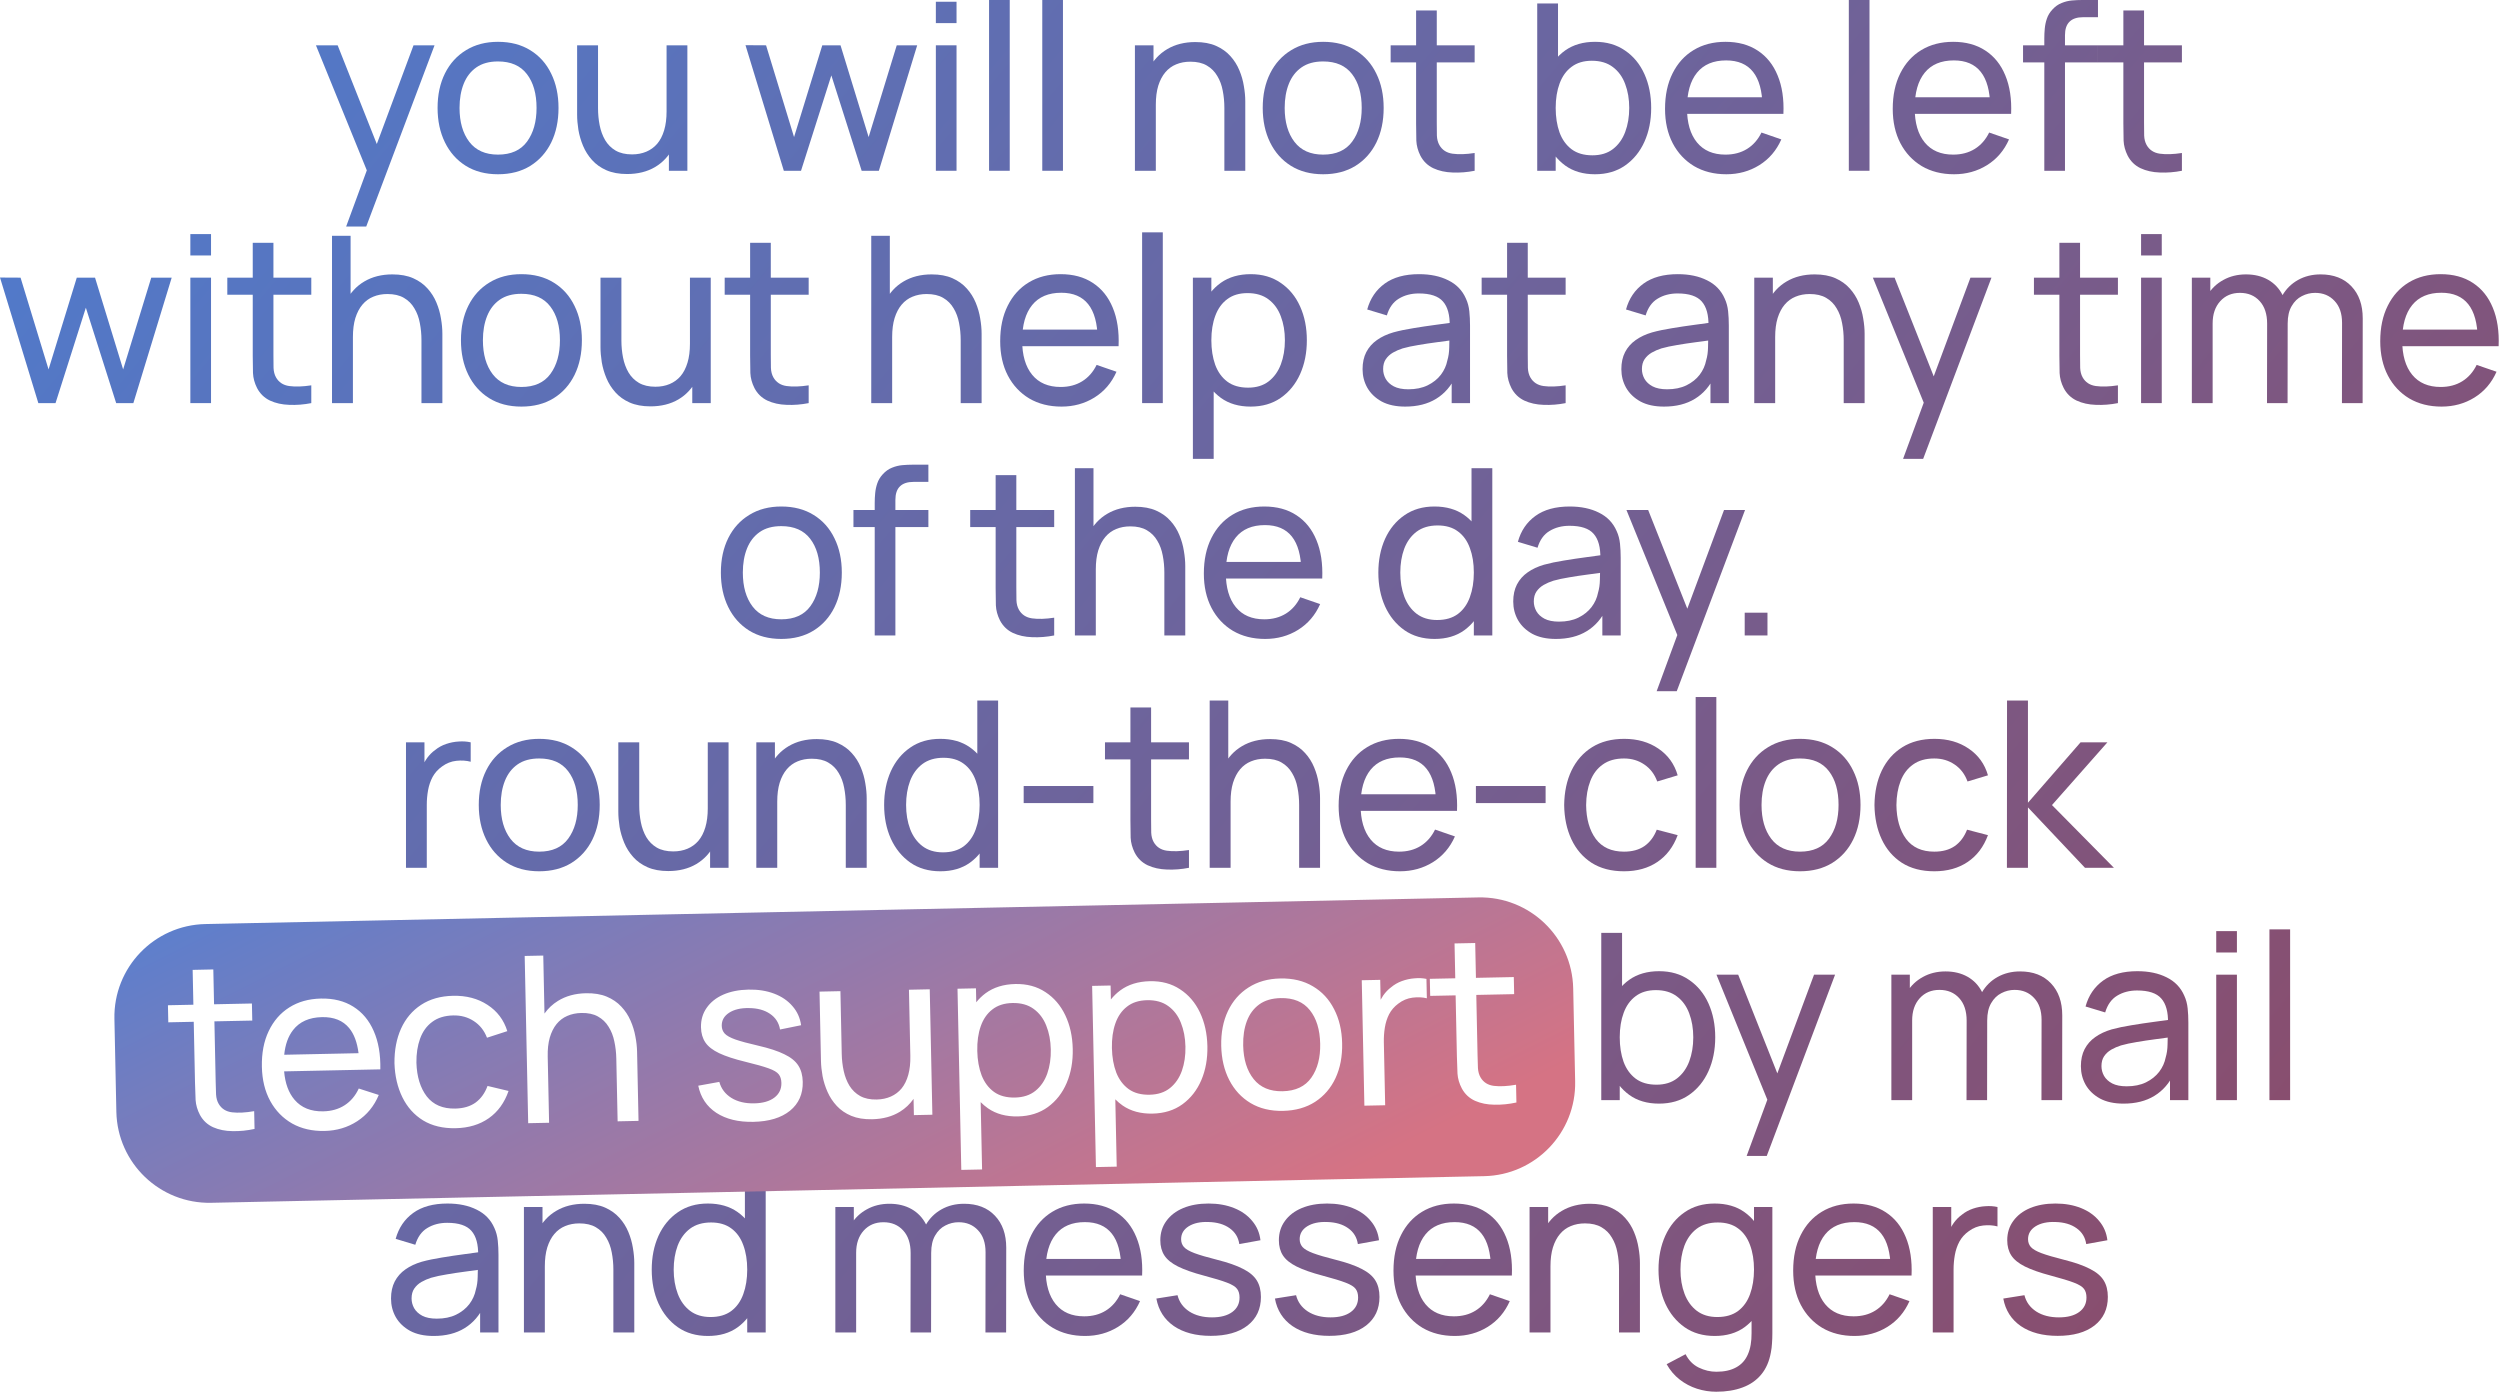 <svg width="269" height="150" viewBox="0 0 269 150" fill="none" xmlns="http://www.w3.org/2000/svg">
<path d="M37.245 24.375L39.857 17.275L39.895 19.375L33.995 4.875H36.332L40.957 16.538H40.157L44.495 4.875H46.757L39.407 24.375H37.245Z" fill="url(#paint0_linear_171_42233)"/>
<path d="M53.584 18.75C52.242 18.75 51.084 18.446 50.108 17.837C49.142 17.229 48.396 16.387 47.871 15.312C47.346 14.238 47.084 13.004 47.084 11.613C47.084 10.196 47.35 8.954 47.883 7.888C48.417 6.821 49.171 5.992 50.146 5.4C51.121 4.8 52.267 4.5 53.584 4.5C54.934 4.5 56.096 4.804 57.071 5.412C58.046 6.013 58.792 6.85 59.309 7.925C59.834 8.992 60.096 10.221 60.096 11.613C60.096 13.021 59.834 14.262 59.309 15.338C58.783 16.404 58.033 17.242 57.059 17.85C56.084 18.45 54.925 18.75 53.584 18.75ZM53.584 16.637C54.983 16.637 56.025 16.171 56.709 15.238C57.392 14.304 57.733 13.096 57.733 11.613C57.733 10.088 57.388 8.875 56.696 7.975C56.004 7.067 54.967 6.612 53.584 6.612C52.642 6.612 51.867 6.825 51.258 7.25C50.65 7.675 50.196 8.262 49.896 9.012C49.596 9.762 49.446 10.629 49.446 11.613C49.446 13.129 49.796 14.346 50.496 15.262C51.196 16.179 52.225 16.637 53.584 16.637Z" fill="url(#paint1_linear_171_42233)"/>
<path d="M67.473 18.725C66.606 18.725 65.861 18.587 65.236 18.312C64.619 18.038 64.106 17.671 63.698 17.212C63.29 16.754 62.969 16.246 62.736 15.688C62.502 15.129 62.336 14.558 62.236 13.975C62.144 13.392 62.098 12.846 62.098 12.338V4.875H64.348V11.637C64.348 12.271 64.406 12.883 64.523 13.475C64.64 14.067 64.836 14.6 65.111 15.075C65.394 15.55 65.769 15.925 66.236 16.2C66.711 16.475 67.302 16.613 68.011 16.613C68.569 16.613 69.077 16.517 69.536 16.325C69.994 16.133 70.386 15.85 70.711 15.475C71.036 15.092 71.286 14.608 71.461 14.025C71.636 13.442 71.723 12.762 71.723 11.988L73.186 12.438C73.186 13.738 72.948 14.858 72.473 15.8C72.007 16.742 71.344 17.467 70.486 17.975C69.636 18.475 68.632 18.725 67.473 18.725ZM71.973 18.375V14.762H71.723V4.875H73.961V18.375H71.973Z" fill="url(#paint2_linear_171_42233)"/>
<path d="M84.34 18.375L80.215 4.862L82.428 4.875L85.44 14.75L88.478 4.875H90.44L93.465 14.75L96.49 4.875H98.69L94.565 18.375H92.715L89.453 8.113L86.19 18.375H84.34Z" fill="url(#paint3_linear_171_42233)"/>
<path d="M100.698 2.487V0.188H102.923V2.487H100.698ZM100.698 18.375V4.875H102.923V18.375H100.698Z" fill="url(#paint4_linear_171_42233)"/>
<path d="M106.423 18.375V0H108.648V18.375H106.423Z" fill="url(#paint5_linear_171_42233)"/>
<path d="M112.149 18.375V0H114.374V18.375H112.149Z" fill="url(#paint6_linear_171_42233)"/>
<path d="M131.742 18.375V11.613C131.742 10.971 131.684 10.354 131.567 9.762C131.459 9.171 131.263 8.642 130.979 8.175C130.704 7.7 130.329 7.325 129.854 7.05C129.388 6.775 128.796 6.638 128.079 6.638C127.521 6.638 127.013 6.733 126.554 6.925C126.104 7.108 125.717 7.392 125.392 7.775C125.067 8.158 124.813 8.642 124.629 9.225C124.454 9.8 124.367 10.479 124.367 11.262L122.904 10.812C122.904 9.504 123.138 8.383 123.604 7.45C124.079 6.508 124.742 5.787 125.592 5.287C126.45 4.779 127.459 4.525 128.617 4.525C129.492 4.525 130.238 4.662 130.854 4.938C131.471 5.213 131.984 5.579 132.392 6.037C132.8 6.487 133.121 6.996 133.354 7.562C133.588 8.121 133.75 8.692 133.842 9.275C133.942 9.85 133.992 10.396 133.992 10.912V18.375H131.742ZM122.117 18.375V4.875H124.117V8.488H124.367V18.375H122.117Z" fill="url(#paint7_linear_171_42233)"/>
<path d="M142.37 18.75C141.028 18.75 139.87 18.446 138.895 17.837C137.928 17.229 137.182 16.387 136.657 15.312C136.132 14.238 135.87 13.004 135.87 11.613C135.87 10.196 136.136 8.954 136.67 7.888C137.203 6.821 137.957 5.992 138.932 5.4C139.907 4.8 141.053 4.5 142.37 4.5C143.72 4.5 144.882 4.804 145.857 5.412C146.832 6.013 147.578 6.85 148.095 7.925C148.62 8.992 148.882 10.221 148.882 11.613C148.882 13.021 148.62 14.262 148.095 15.338C147.57 16.404 146.82 17.242 145.845 17.85C144.87 18.45 143.711 18.75 142.37 18.75ZM142.37 16.637C143.77 16.637 144.811 16.171 145.495 15.238C146.178 14.304 146.52 13.096 146.52 11.613C146.52 10.088 146.174 8.875 145.482 7.975C144.79 7.067 143.753 6.612 142.37 6.612C141.428 6.612 140.653 6.825 140.045 7.25C139.436 7.675 138.982 8.262 138.682 9.012C138.382 9.762 138.232 10.629 138.232 11.613C138.232 13.129 138.582 14.346 139.282 15.262C139.982 16.179 141.011 16.637 142.37 16.637Z" fill="url(#paint8_linear_171_42233)"/>
<path d="M158.672 18.375C157.872 18.533 157.08 18.596 156.297 18.562C155.522 18.538 154.83 18.383 154.222 18.1C153.613 17.808 153.151 17.358 152.834 16.75C152.568 16.217 152.422 15.679 152.397 15.137C152.38 14.588 152.372 13.967 152.372 13.275V1.125H154.597V13.175C154.597 13.725 154.601 14.196 154.609 14.588C154.626 14.979 154.713 15.317 154.872 15.6C155.172 16.133 155.647 16.446 156.297 16.538C156.955 16.629 157.747 16.604 158.672 16.462V18.375ZM149.634 6.713V4.875H158.672V6.713H149.634Z" fill="url(#paint9_linear_171_42233)"/>
<path d="M171.617 18.75C170.351 18.75 169.284 18.438 168.417 17.812C167.551 17.179 166.892 16.325 166.442 15.25C166.001 14.167 165.78 12.954 165.78 11.613C165.78 10.254 166.001 9.037 166.442 7.963C166.892 6.888 167.551 6.042 168.417 5.425C169.292 4.808 170.363 4.5 171.63 4.5C172.88 4.5 173.955 4.812 174.855 5.438C175.763 6.054 176.459 6.9 176.942 7.975C177.426 9.05 177.667 10.262 177.667 11.613C177.667 12.963 177.426 14.175 176.942 15.25C176.459 16.325 175.763 17.179 174.855 17.812C173.955 18.438 172.876 18.75 171.617 18.75ZM165.405 18.375V0.375H167.642V8.438H167.392V18.375H165.405ZM171.342 16.712C172.234 16.712 172.972 16.488 173.555 16.038C174.138 15.588 174.576 14.979 174.867 14.213C175.159 13.438 175.305 12.571 175.305 11.613C175.305 10.662 175.159 9.804 174.867 9.037C174.584 8.271 174.142 7.662 173.542 7.213C172.951 6.763 172.197 6.537 171.28 6.537C170.405 6.537 169.68 6.754 169.105 7.188C168.53 7.612 168.101 8.208 167.817 8.975C167.534 9.733 167.392 10.613 167.392 11.613C167.392 12.596 167.53 13.475 167.805 14.25C168.088 15.017 168.522 15.621 169.105 16.062C169.688 16.496 170.434 16.712 171.342 16.712Z" fill="url(#paint10_linear_171_42233)"/>
<path d="M185.758 18.75C184.433 18.75 183.274 18.458 182.283 17.875C181.299 17.283 180.533 16.462 179.983 15.412C179.433 14.354 179.158 13.121 179.158 11.713C179.158 10.238 179.429 8.963 179.97 7.888C180.512 6.804 181.266 5.971 182.233 5.388C183.208 4.796 184.349 4.5 185.658 4.5C187.016 4.5 188.17 4.812 189.12 5.438C190.079 6.062 190.795 6.954 191.27 8.113C191.754 9.271 191.962 10.65 191.895 12.25H189.645V11.45C189.62 9.792 189.283 8.554 188.633 7.737C187.983 6.912 187.016 6.5 185.733 6.5C184.358 6.5 183.312 6.942 182.595 7.825C181.879 8.708 181.52 9.975 181.52 11.625C181.52 13.217 181.879 14.45 182.595 15.325C183.312 16.2 184.333 16.637 185.658 16.637C186.549 16.637 187.324 16.433 187.983 16.025C188.641 15.617 189.158 15.029 189.533 14.262L191.67 15C191.145 16.192 190.354 17.117 189.295 17.775C188.245 18.425 187.066 18.75 185.758 18.75ZM180.77 12.25V10.463H190.745V12.25H180.77Z" fill="url(#paint11_linear_171_42233)"/>
<path d="M198.933 18.375V0H201.158V18.375H198.933Z" fill="url(#paint12_linear_171_42233)"/>
<path d="M210.259 18.75C208.934 18.75 207.775 18.458 206.784 17.875C205.8 17.283 205.034 16.462 204.484 15.412C203.934 14.354 203.659 13.121 203.659 11.713C203.659 10.238 203.93 8.963 204.471 7.888C205.013 6.804 205.767 5.971 206.734 5.388C207.709 4.796 208.85 4.5 210.159 4.5C211.517 4.5 212.671 4.812 213.621 5.438C214.58 6.062 215.296 6.954 215.771 8.113C216.255 9.271 216.463 10.65 216.396 12.25H214.146V11.45C214.121 9.792 213.784 8.554 213.134 7.737C212.484 6.912 211.517 6.5 210.234 6.5C208.859 6.5 207.813 6.942 207.096 7.825C206.38 8.708 206.021 9.975 206.021 11.625C206.021 13.217 206.38 14.45 207.096 15.325C207.813 16.2 208.834 16.637 210.159 16.637C211.05 16.637 211.825 16.433 212.484 16.025C213.142 15.617 213.659 15.029 214.034 14.262L216.171 15C215.646 16.192 214.855 17.117 213.796 17.775C212.746 18.425 211.567 18.75 210.259 18.75ZM205.271 12.25V10.463H215.246V12.25H205.271Z" fill="url(#paint13_linear_171_42233)"/>
<path d="M219.967 18.375V4.138C219.967 3.788 219.983 3.433 220.017 3.075C220.05 2.708 220.125 2.354 220.242 2.013C220.358 1.663 220.55 1.342 220.817 1.05C221.125 0.708 221.463 0.467 221.829 0.325C222.196 0.175 222.567 0.083 222.942 0.05C223.325 0.017 223.688 0 224.029 0H225.742V1.85H224.154C223.496 1.85 223.004 2.013 222.679 2.337C222.354 2.654 222.192 3.138 222.192 3.788V18.375H219.967ZM217.679 6.713V4.875H225.742V6.713H217.679Z" fill="url(#paint14_linear_171_42233)"/>
<path d="M234.774 18.375C233.974 18.533 233.183 18.596 232.399 18.562C231.624 18.538 230.933 18.383 230.324 18.1C229.716 17.808 229.253 17.358 228.937 16.75C228.67 16.217 228.524 15.679 228.499 15.137C228.483 14.588 228.474 13.967 228.474 13.275V1.125H230.699V13.175C230.699 13.725 230.703 14.196 230.712 14.588C230.728 14.979 230.816 15.317 230.974 15.6C231.274 16.133 231.749 16.446 232.399 16.538C233.058 16.629 233.849 16.604 234.774 16.462V18.375ZM225.737 6.713V4.875H234.774V6.713H225.737Z" fill="url(#paint15_linear_171_42233)"/>
<path d="M4.125 43.375L0 29.863L2.212 29.875L5.225 39.75L8.262 29.875H10.225L13.25 39.75L16.275 29.875H18.475L14.35 43.375H12.5L9.238 33.112L5.975 43.375H4.125Z" fill="url(#paint16_linear_171_42233)"/>
<path d="M20.482 27.488V25.188H22.707V27.488H20.482ZM20.482 43.375V29.875H22.707V43.375H20.482Z" fill="url(#paint17_linear_171_42233)"/>
<path d="M33.495 43.375C32.696 43.533 31.904 43.596 31.12 43.562C30.346 43.538 29.654 43.383 29.046 43.1C28.437 42.808 27.975 42.358 27.658 41.75C27.391 41.217 27.245 40.679 27.221 40.138C27.204 39.587 27.195 38.967 27.195 38.275V26.125H29.421V38.175C29.421 38.725 29.425 39.196 29.433 39.587C29.45 39.979 29.537 40.317 29.695 40.6C29.995 41.133 30.471 41.446 31.12 41.538C31.779 41.629 32.571 41.604 33.495 41.462V43.375ZM24.458 31.712V29.875H33.495V31.712H24.458Z" fill="url(#paint18_linear_171_42233)"/>
<path d="M45.349 43.375V36.612C45.349 35.971 45.291 35.354 45.174 34.763C45.066 34.171 44.87 33.642 44.586 33.175C44.311 32.7 43.936 32.325 43.461 32.05C42.995 31.775 42.403 31.637 41.686 31.637C41.128 31.637 40.62 31.733 40.161 31.925C39.711 32.108 39.324 32.392 38.999 32.775C38.674 33.158 38.42 33.642 38.236 34.225C38.061 34.8 37.974 35.479 37.974 36.263L36.511 35.812C36.511 34.504 36.745 33.383 37.211 32.45C37.686 31.508 38.349 30.788 39.199 30.288C40.057 29.779 41.066 29.525 42.224 29.525C43.099 29.525 43.845 29.663 44.461 29.938C45.078 30.212 45.59 30.579 45.999 31.038C46.407 31.488 46.728 31.996 46.961 32.562C47.195 33.121 47.357 33.692 47.449 34.275C47.549 34.85 47.599 35.396 47.599 35.913V43.375H45.349ZM35.724 43.375V25.375H37.724V35.312H37.974V43.375H35.724Z" fill="url(#paint19_linear_171_42233)"/>
<path d="M56.099 43.75C54.757 43.75 53.599 43.446 52.624 42.837C51.657 42.229 50.911 41.388 50.386 40.312C49.861 39.237 49.599 38.004 49.599 36.612C49.599 35.196 49.865 33.954 50.399 32.888C50.932 31.821 51.686 30.992 52.661 30.4C53.636 29.8 54.782 29.5 56.099 29.5C57.449 29.5 58.611 29.804 59.586 30.413C60.561 31.012 61.307 31.85 61.824 32.925C62.349 33.992 62.611 35.221 62.611 36.612C62.611 38.021 62.349 39.263 61.824 40.337C61.299 41.404 60.549 42.242 59.574 42.85C58.599 43.45 57.44 43.75 56.099 43.75ZM56.099 41.638C57.499 41.638 58.54 41.171 59.224 40.237C59.907 39.304 60.249 38.096 60.249 36.612C60.249 35.087 59.903 33.875 59.211 32.975C58.52 32.067 57.482 31.613 56.099 31.613C55.157 31.613 54.382 31.825 53.774 32.25C53.165 32.675 52.711 33.263 52.411 34.013C52.111 34.763 51.961 35.629 51.961 36.612C51.961 38.129 52.311 39.346 53.011 40.263C53.711 41.179 54.74 41.638 56.099 41.638Z" fill="url(#paint20_linear_171_42233)"/>
<path d="M69.988 43.725C69.122 43.725 68.376 43.587 67.751 43.312C67.134 43.038 66.622 42.671 66.213 42.212C65.805 41.754 65.484 41.246 65.251 40.688C65.017 40.129 64.851 39.558 64.751 38.975C64.659 38.392 64.613 37.846 64.613 37.337V29.875H66.863V36.638C66.863 37.271 66.922 37.883 67.038 38.475C67.155 39.067 67.351 39.6 67.626 40.075C67.909 40.55 68.284 40.925 68.751 41.2C69.226 41.475 69.817 41.612 70.526 41.612C71.084 41.612 71.592 41.517 72.051 41.325C72.509 41.133 72.901 40.85 73.226 40.475C73.551 40.092 73.801 39.608 73.976 39.025C74.151 38.442 74.238 37.763 74.238 36.987L75.701 37.438C75.701 38.737 75.463 39.858 74.988 40.8C74.522 41.742 73.859 42.467 73.001 42.975C72.151 43.475 71.147 43.725 69.988 43.725ZM74.488 43.375V39.763H74.238V29.875H76.476V43.375H74.488Z" fill="url(#paint21_linear_171_42233)"/>
<path d="M87.013 43.375C86.213 43.533 85.421 43.596 84.638 43.562C83.863 43.538 83.171 43.383 82.563 43.1C81.955 42.808 81.492 42.358 81.176 41.75C80.909 41.217 80.763 40.679 80.738 40.138C80.721 39.587 80.713 38.967 80.713 38.275V26.125H82.938V38.175C82.938 38.725 82.942 39.196 82.951 39.587C82.967 39.979 83.055 40.317 83.213 40.6C83.513 41.133 83.988 41.446 84.638 41.538C85.296 41.629 86.088 41.604 87.013 41.462V43.375ZM77.976 31.712V29.875H87.013V31.712H77.976Z" fill="url(#paint22_linear_171_42233)"/>
<path d="M103.371 43.375V36.612C103.371 35.971 103.313 35.354 103.196 34.763C103.088 34.171 102.892 33.642 102.609 33.175C102.334 32.7 101.959 32.325 101.484 32.05C101.017 31.775 100.425 31.637 99.709 31.637C99.15 31.637 98.642 31.733 98.184 31.925C97.734 32.108 97.346 32.392 97.021 32.775C96.696 33.158 96.442 33.642 96.259 34.225C96.084 34.8 95.996 35.479 95.996 36.263L94.534 35.812C94.534 34.504 94.767 33.383 95.234 32.45C95.709 31.508 96.371 30.788 97.221 30.288C98.08 29.779 99.088 29.525 100.246 29.525C101.121 29.525 101.867 29.663 102.484 29.938C103.1 30.212 103.613 30.579 104.021 31.038C104.43 31.488 104.75 31.996 104.984 32.562C105.217 33.121 105.38 33.692 105.471 34.275C105.571 34.85 105.621 35.396 105.621 35.913V43.375H103.371ZM93.746 43.375V25.375H95.746V35.312H95.996V43.375H93.746Z" fill="url(#paint23_linear_171_42233)"/>
<path d="M114.221 43.75C112.896 43.75 111.738 43.458 110.746 42.875C109.763 42.283 108.996 41.462 108.446 40.413C107.896 39.354 107.621 38.121 107.621 36.712C107.621 35.237 107.892 33.962 108.434 32.888C108.975 31.804 109.729 30.971 110.696 30.387C111.671 29.796 112.813 29.5 114.121 29.5C115.479 29.5 116.634 29.812 117.584 30.438C118.542 31.062 119.259 31.954 119.734 33.112C120.217 34.271 120.425 35.65 120.359 37.25H118.109V36.45C118.084 34.792 117.746 33.554 117.096 32.737C116.446 31.913 115.479 31.5 114.196 31.5C112.821 31.5 111.775 31.942 111.059 32.825C110.342 33.708 109.984 34.975 109.984 36.625C109.984 38.217 110.342 39.45 111.059 40.325C111.775 41.2 112.796 41.638 114.121 41.638C115.013 41.638 115.788 41.433 116.446 41.025C117.104 40.617 117.621 40.029 117.996 39.263L120.134 40C119.609 41.192 118.817 42.117 117.759 42.775C116.709 43.425 115.529 43.75 114.221 43.75ZM109.234 37.25V35.462H119.209V37.25H109.234Z" fill="url(#paint24_linear_171_42233)"/>
<path d="M122.892 43.375V25H125.117V43.375H122.892Z" fill="url(#paint25_linear_171_42233)"/>
<path d="M134.567 43.75C133.301 43.75 132.234 43.438 131.367 42.812C130.501 42.179 129.842 41.325 129.392 40.25C128.951 39.167 128.73 37.954 128.73 36.612C128.73 35.254 128.951 34.038 129.392 32.962C129.842 31.887 130.501 31.042 131.367 30.425C132.242 29.808 133.313 29.5 134.58 29.5C135.83 29.5 136.905 29.812 137.805 30.438C138.713 31.054 139.409 31.9 139.892 32.975C140.376 34.05 140.617 35.263 140.617 36.612C140.617 37.962 140.376 39.175 139.892 40.25C139.409 41.325 138.713 42.179 137.805 42.812C136.905 43.438 135.826 43.75 134.567 43.75ZM128.355 49.375V29.875H130.342V39.812H130.592V49.375H128.355ZM134.292 41.712C135.184 41.712 135.921 41.487 136.505 41.038C137.088 40.587 137.526 39.979 137.817 39.212C138.109 38.438 138.255 37.571 138.255 36.612C138.255 35.663 138.109 34.804 137.817 34.038C137.534 33.271 137.092 32.663 136.492 32.212C135.901 31.762 135.146 31.538 134.23 31.538C133.355 31.538 132.63 31.754 132.055 32.188C131.48 32.612 131.051 33.208 130.767 33.975C130.484 34.733 130.342 35.612 130.342 36.612C130.342 37.596 130.48 38.475 130.755 39.25C131.038 40.017 131.471 40.621 132.055 41.062C132.638 41.496 133.384 41.712 134.292 41.712Z" fill="url(#paint26_linear_171_42233)"/>
<path d="M151.2 43.75C150.191 43.75 149.346 43.567 148.662 43.2C147.987 42.825 147.475 42.333 147.125 41.725C146.783 41.117 146.612 40.45 146.612 39.725C146.612 39.017 146.746 38.404 147.012 37.888C147.287 37.362 147.671 36.929 148.162 36.587C148.654 36.237 149.241 35.962 149.925 35.763C150.566 35.587 151.283 35.438 152.075 35.312C152.875 35.179 153.683 35.058 154.5 34.95C155.316 34.842 156.079 34.737 156.787 34.638L155.987 35.1C156.012 33.9 155.771 33.013 155.262 32.438C154.762 31.863 153.896 31.575 152.662 31.575C151.846 31.575 151.129 31.762 150.512 32.138C149.904 32.504 149.475 33.104 149.225 33.938L147.112 33.3C147.437 32.117 148.066 31.188 149 30.512C149.933 29.837 151.162 29.5 152.687 29.5C153.912 29.5 154.962 29.721 155.837 30.163C156.721 30.596 157.354 31.254 157.737 32.138C157.929 32.554 158.05 33.008 158.1 33.5C158.15 33.983 158.175 34.492 158.175 35.025V43.375H156.2V40.138L156.662 40.438C156.154 41.529 155.441 42.354 154.525 42.913C153.616 43.471 152.508 43.75 151.2 43.75ZM151.537 41.888C152.337 41.888 153.029 41.746 153.612 41.462C154.204 41.171 154.679 40.792 155.037 40.325C155.396 39.85 155.629 39.333 155.737 38.775C155.862 38.358 155.929 37.896 155.937 37.388C155.954 36.871 155.962 36.475 155.962 36.2L156.737 36.538C156.012 36.638 155.3 36.733 154.6 36.825C153.9 36.917 153.237 37.017 152.612 37.125C151.987 37.225 151.425 37.346 150.925 37.487C150.558 37.604 150.212 37.754 149.887 37.938C149.571 38.121 149.312 38.358 149.112 38.65C148.921 38.933 148.825 39.288 148.825 39.712C148.825 40.079 148.916 40.429 149.1 40.763C149.291 41.096 149.583 41.367 149.975 41.575C150.375 41.783 150.896 41.888 151.537 41.888Z" fill="url(#paint27_linear_171_42233)"/>
<path d="M168.462 43.375C167.662 43.533 166.871 43.596 166.087 43.562C165.312 43.538 164.621 43.383 164.012 43.1C163.404 42.808 162.941 42.358 162.625 41.75C162.358 41.217 162.212 40.679 162.187 40.138C162.171 39.587 162.162 38.967 162.162 38.275V26.125H164.387V38.175C164.387 38.725 164.391 39.196 164.4 39.587C164.416 39.979 164.504 40.317 164.662 40.6C164.962 41.133 165.437 41.446 166.087 41.538C166.746 41.629 167.537 41.604 168.462 41.462V43.375ZM159.425 31.712V29.875H168.462V31.712H159.425Z" fill="url(#paint28_linear_171_42233)"/>
<path d="M179.046 43.75C178.037 43.75 177.191 43.567 176.508 43.2C175.833 42.825 175.321 42.333 174.971 41.725C174.629 41.117 174.458 40.45 174.458 39.725C174.458 39.017 174.591 38.404 174.858 37.888C175.133 37.362 175.516 36.929 176.008 36.587C176.5 36.237 177.087 35.962 177.771 35.763C178.412 35.587 179.129 35.438 179.921 35.312C180.721 35.179 181.529 35.058 182.346 34.95C183.162 34.842 183.925 34.737 184.633 34.638L183.833 35.1C183.858 33.9 183.616 33.013 183.108 32.438C182.608 31.863 181.741 31.575 180.508 31.575C179.691 31.575 178.975 31.762 178.358 32.138C177.75 32.504 177.321 33.104 177.071 33.938L174.958 33.3C175.283 32.117 175.912 31.188 176.846 30.512C177.779 29.837 179.008 29.5 180.533 29.5C181.758 29.5 182.808 29.721 183.683 30.163C184.566 30.596 185.2 31.254 185.583 32.138C185.775 32.554 185.896 33.008 185.946 33.5C185.996 33.983 186.021 34.492 186.021 35.025V43.375H184.046V40.138L184.508 40.438C184 41.529 183.287 42.354 182.371 42.913C181.462 43.471 180.354 43.75 179.046 43.75ZM179.383 41.888C180.183 41.888 180.875 41.746 181.458 41.462C182.05 41.171 182.525 40.792 182.883 40.325C183.241 39.85 183.475 39.333 183.583 38.775C183.708 38.358 183.775 37.896 183.783 37.388C183.8 36.871 183.808 36.475 183.808 36.2L184.583 36.538C183.858 36.638 183.146 36.733 182.446 36.825C181.746 36.917 181.083 37.017 180.458 37.125C179.833 37.225 179.271 37.346 178.771 37.487C178.404 37.604 178.058 37.754 177.733 37.938C177.416 38.121 177.158 38.358 176.958 38.65C176.766 38.933 176.671 39.288 176.671 39.712C176.671 40.079 176.762 40.429 176.946 40.763C177.137 41.096 177.429 41.367 177.821 41.575C178.221 41.783 178.741 41.888 179.383 41.888Z" fill="url(#paint29_linear_171_42233)"/>
<path d="M198.383 43.375V36.612C198.383 35.971 198.325 35.354 198.208 34.763C198.1 34.171 197.904 33.642 197.621 33.175C197.346 32.7 196.971 32.325 196.496 32.05C196.029 31.775 195.437 31.637 194.721 31.637C194.162 31.637 193.654 31.733 193.196 31.925C192.746 32.108 192.358 32.392 192.033 32.775C191.708 33.158 191.454 33.642 191.271 34.225C191.096 34.8 191.008 35.479 191.008 36.263L189.546 35.812C189.546 34.504 189.779 33.383 190.246 32.45C190.721 31.508 191.383 30.788 192.233 30.288C193.091 29.779 194.1 29.525 195.258 29.525C196.133 29.525 196.879 29.663 197.496 29.938C198.112 30.212 198.625 30.579 199.033 31.038C199.441 31.488 199.762 31.996 199.996 32.562C200.229 33.121 200.391 33.692 200.483 34.275C200.583 34.85 200.633 35.396 200.633 35.913V43.375H198.383ZM188.758 43.375V29.875H190.758V33.487H191.008V43.375H188.758Z" fill="url(#paint30_linear_171_42233)"/>
<path d="M204.77 49.375L207.382 42.275L207.42 44.375L201.52 29.875H203.857L208.482 41.538H207.682L212.02 29.875H214.282L206.932 49.375H204.77Z" fill="url(#paint31_linear_171_42233)"/>
<path d="M227.889 43.375C227.089 43.533 226.297 43.596 225.514 43.562C224.739 43.538 224.047 43.383 223.439 43.1C222.831 42.808 222.368 42.358 222.052 41.75C221.785 41.217 221.639 40.679 221.614 40.138C221.597 39.587 221.589 38.967 221.589 38.275V26.125H223.814V38.175C223.814 38.725 223.818 39.196 223.827 39.587C223.843 39.979 223.931 40.317 224.089 40.6C224.389 41.133 224.864 41.446 225.514 41.538C226.172 41.629 226.964 41.604 227.889 41.462V43.375ZM218.852 31.712V29.875H227.889V31.712H218.852Z" fill="url(#paint32_linear_171_42233)"/>
<path d="M230.38 27.488V25.188H232.605V27.488H230.38ZM230.38 43.375V29.875H232.605V43.375H230.38Z" fill="url(#paint33_linear_171_42233)"/>
<path d="M251.993 43.375L252.005 34.737C252.005 33.729 251.735 32.942 251.193 32.375C250.66 31.8 249.964 31.512 249.105 31.512C248.605 31.512 248.13 31.629 247.68 31.863C247.23 32.087 246.864 32.446 246.58 32.938C246.297 33.421 246.155 34.042 246.155 34.8L244.98 34.325C244.964 33.367 245.16 32.529 245.568 31.812C245.985 31.087 246.551 30.525 247.268 30.125C247.985 29.725 248.793 29.525 249.693 29.525C251.101 29.525 252.21 29.954 253.018 30.812C253.826 31.663 254.23 32.808 254.23 34.25L254.218 43.375H251.993ZM235.843 43.375V29.875H237.83V33.487H238.08V43.375H235.843ZM243.93 43.375L243.943 34.825C243.943 33.792 243.676 32.983 243.143 32.4C242.61 31.808 241.901 31.512 241.018 31.512C240.143 31.512 239.435 31.812 238.893 32.413C238.351 33.013 238.08 33.808 238.08 34.8L236.905 34.1C236.905 33.225 237.114 32.442 237.53 31.75C237.947 31.058 238.514 30.517 239.23 30.125C239.947 29.725 240.76 29.525 241.668 29.525C242.576 29.525 243.368 29.717 244.043 30.1C244.718 30.483 245.239 31.033 245.605 31.75C245.972 32.458 246.155 33.304 246.155 34.288L246.143 43.375H243.93Z" fill="url(#paint34_linear_171_42233)"/>
<path d="M262.714 43.75C261.389 43.75 260.231 43.458 259.239 42.875C258.256 42.283 257.489 41.462 256.939 40.413C256.389 39.354 256.114 38.121 256.114 36.712C256.114 35.237 256.385 33.962 256.927 32.888C257.468 31.804 258.223 30.971 259.189 30.387C260.164 29.796 261.306 29.5 262.614 29.5C263.973 29.5 265.127 29.812 266.077 30.438C267.035 31.062 267.752 31.954 268.227 33.112C268.71 34.271 268.918 35.65 268.852 37.25H266.602V36.45C266.577 34.792 266.239 33.554 265.589 32.737C264.939 31.913 263.973 31.5 262.689 31.5C261.314 31.5 260.268 31.942 259.552 32.825C258.835 33.708 258.477 34.975 258.477 36.625C258.477 38.217 258.835 39.45 259.552 40.325C260.268 41.2 261.289 41.638 262.614 41.638C263.506 41.638 264.281 41.433 264.939 41.025C265.598 40.617 266.114 40.029 266.489 39.263L268.627 40C268.102 41.192 267.31 42.117 266.252 42.775C265.202 43.425 264.023 43.75 262.714 43.75ZM257.727 37.25V35.462H267.702V37.25H257.727Z" fill="url(#paint35_linear_171_42233)"/>
<path d="M84.066 68.75C82.725 68.75 81.566 68.446 80.591 67.838C79.625 67.229 78.879 66.388 78.354 65.312C77.829 64.237 77.566 63.004 77.566 61.612C77.566 60.196 77.833 58.954 78.366 57.888C78.9 56.821 79.654 55.992 80.629 55.4C81.604 54.8 82.75 54.5 84.066 54.5C85.416 54.5 86.579 54.804 87.554 55.413C88.529 56.013 89.275 56.85 89.791 57.925C90.316 58.992 90.579 60.221 90.579 61.612C90.579 63.021 90.316 64.263 89.791 65.338C89.266 66.404 88.516 67.242 87.541 67.85C86.566 68.45 85.408 68.75 84.066 68.75ZM84.066 66.638C85.466 66.638 86.508 66.171 87.191 65.237C87.875 64.304 88.216 63.096 88.216 61.612C88.216 60.087 87.871 58.875 87.179 57.975C86.487 57.067 85.45 56.612 84.066 56.612C83.125 56.612 82.35 56.825 81.741 57.25C81.133 57.675 80.679 58.263 80.379 59.013C80.079 59.763 79.929 60.629 79.929 61.612C79.929 63.129 80.279 64.346 80.979 65.263C81.679 66.179 82.708 66.638 84.066 66.638Z" fill="url(#paint36_linear_171_42233)"/>
<path d="M94.119 68.375V54.138C94.119 53.788 94.135 53.433 94.169 53.075C94.202 52.708 94.277 52.354 94.394 52.013C94.51 51.663 94.702 51.342 94.969 51.05C95.277 50.708 95.614 50.467 95.981 50.325C96.348 50.175 96.719 50.083 97.094 50.05C97.477 50.017 97.839 50 98.181 50H99.894V51.85H98.306C97.648 51.85 97.156 52.013 96.831 52.337C96.506 52.654 96.344 53.138 96.344 53.788V68.375H94.119ZM91.831 56.712V54.875H99.894V56.712H91.831Z" fill="url(#paint37_linear_171_42233)"/>
<path d="M113.431 68.375C112.631 68.533 111.839 68.596 111.056 68.562C110.281 68.537 109.589 68.383 108.981 68.1C108.373 67.808 107.91 67.358 107.594 66.75C107.327 66.217 107.181 65.679 107.156 65.138C107.139 64.588 107.131 63.967 107.131 63.275V51.125H109.356V63.175C109.356 63.725 109.36 64.196 109.369 64.588C109.385 64.979 109.473 65.317 109.631 65.6C109.931 66.133 110.406 66.446 111.056 66.537C111.714 66.629 112.506 66.604 113.431 66.463V68.375ZM104.394 56.712V54.875H113.431V56.712H104.394Z" fill="url(#paint38_linear_171_42233)"/>
<path d="M125.284 68.375V61.612C125.284 60.971 125.226 60.354 125.109 59.763C125.001 59.171 124.805 58.642 124.522 58.175C124.247 57.7 123.872 57.325 123.397 57.05C122.93 56.775 122.339 56.638 121.622 56.638C121.064 56.638 120.555 56.733 120.097 56.925C119.647 57.108 119.259 57.392 118.934 57.775C118.609 58.158 118.355 58.642 118.172 59.225C117.997 59.8 117.909 60.479 117.909 61.263L116.447 60.812C116.447 59.504 116.68 58.383 117.147 57.45C117.622 56.508 118.284 55.788 119.134 55.288C119.993 54.779 121.001 54.525 122.159 54.525C123.034 54.525 123.78 54.663 124.397 54.938C125.014 55.212 125.526 55.579 125.934 56.038C126.343 56.487 126.664 56.996 126.897 57.562C127.13 58.121 127.293 58.692 127.384 59.275C127.484 59.85 127.534 60.396 127.534 60.913V68.375H125.284ZM115.659 68.375V50.375H117.659V60.312H117.909V68.375H115.659Z" fill="url(#paint39_linear_171_42233)"/>
<path d="M136.134 68.75C134.809 68.75 133.651 68.458 132.659 67.875C131.676 67.283 130.909 66.463 130.359 65.412C129.809 64.354 129.534 63.121 129.534 61.712C129.534 60.237 129.805 58.962 130.347 57.888C130.888 56.804 131.643 55.971 132.609 55.388C133.584 54.796 134.726 54.5 136.034 54.5C137.393 54.5 138.547 54.812 139.497 55.438C140.455 56.062 141.172 56.954 141.647 58.112C142.13 59.271 142.338 60.65 142.272 62.25H140.022V61.45C139.997 59.792 139.659 58.554 139.009 57.737C138.359 56.913 137.393 56.5 136.109 56.5C134.734 56.5 133.688 56.942 132.972 57.825C132.255 58.708 131.897 59.975 131.897 61.625C131.897 63.217 132.255 64.45 132.972 65.325C133.688 66.2 134.709 66.638 136.034 66.638C136.926 66.638 137.701 66.433 138.359 66.025C139.018 65.617 139.534 65.029 139.909 64.263L142.047 65C141.522 66.192 140.73 67.117 139.672 67.775C138.622 68.425 137.443 68.75 136.134 68.75ZM131.147 62.25V60.462H141.122V62.25H131.147Z" fill="url(#paint40_linear_171_42233)"/>
<path d="M154.36 68.75C153.101 68.75 152.022 68.438 151.122 67.812C150.222 67.179 149.526 66.325 149.035 65.25C148.551 64.175 148.31 62.962 148.31 61.612C148.31 60.263 148.551 59.05 149.035 57.975C149.526 56.9 150.222 56.054 151.122 55.438C152.022 54.812 153.097 54.5 154.347 54.5C155.622 54.5 156.693 54.808 157.56 55.425C158.426 56.042 159.08 56.888 159.522 57.962C159.972 59.038 160.197 60.254 160.197 61.612C160.197 62.954 159.972 64.167 159.522 65.25C159.08 66.325 158.426 67.179 157.56 67.812C156.693 68.438 155.626 68.75 154.36 68.75ZM154.635 66.713C155.543 66.713 156.289 66.496 156.872 66.062C157.455 65.621 157.885 65.017 158.16 64.25C158.443 63.475 158.585 62.596 158.585 61.612C158.585 60.612 158.443 59.733 158.16 58.975C157.885 58.208 157.46 57.612 156.885 57.188C156.31 56.754 155.58 56.538 154.697 56.538C153.78 56.538 153.022 56.763 152.422 57.212C151.83 57.663 151.389 58.271 151.097 59.038C150.814 59.804 150.672 60.663 150.672 61.612C150.672 62.571 150.818 63.438 151.11 64.213C151.401 64.979 151.839 65.588 152.422 66.037C153.014 66.487 153.751 66.713 154.635 66.713ZM158.585 68.375V58.438H158.335V50.375H160.572V68.375H158.585Z" fill="url(#paint41_linear_171_42233)"/>
<path d="M167.412 68.75C166.403 68.75 165.558 68.567 164.874 68.2C164.199 67.825 163.687 67.333 163.337 66.725C162.995 66.117 162.824 65.45 162.824 64.725C162.824 64.017 162.958 63.404 163.224 62.888C163.499 62.362 163.883 61.929 164.374 61.587C164.866 61.237 165.453 60.962 166.137 60.763C166.778 60.587 167.495 60.438 168.287 60.312C169.087 60.179 169.895 60.058 170.712 59.95C171.528 59.842 172.291 59.737 172.999 59.638L172.199 60.1C172.224 58.9 171.983 58.013 171.474 57.438C170.974 56.862 170.108 56.575 168.874 56.575C168.058 56.575 167.341 56.763 166.724 57.138C166.116 57.504 165.687 58.104 165.437 58.938L163.324 58.3C163.649 57.117 164.278 56.188 165.212 55.513C166.145 54.837 167.374 54.5 168.899 54.5C170.124 54.5 171.174 54.721 172.049 55.163C172.933 55.596 173.566 56.254 173.949 57.138C174.141 57.554 174.262 58.008 174.312 58.5C174.362 58.983 174.387 59.492 174.387 60.025V68.375H172.412V65.138L172.874 65.438C172.366 66.529 171.653 67.354 170.737 67.912C169.828 68.471 168.72 68.75 167.412 68.75ZM167.749 66.888C168.549 66.888 169.241 66.746 169.824 66.463C170.416 66.171 170.891 65.792 171.249 65.325C171.608 64.85 171.841 64.333 171.949 63.775C172.074 63.358 172.141 62.896 172.149 62.388C172.166 61.871 172.174 61.475 172.174 61.2L172.949 61.538C172.224 61.638 171.512 61.733 170.812 61.825C170.112 61.917 169.449 62.017 168.824 62.125C168.199 62.225 167.637 62.346 167.137 62.487C166.77 62.604 166.424 62.754 166.099 62.938C165.783 63.121 165.524 63.358 165.324 63.65C165.133 63.933 165.037 64.287 165.037 64.713C165.037 65.079 165.128 65.429 165.312 65.763C165.503 66.096 165.795 66.367 166.187 66.575C166.587 66.783 167.108 66.888 167.749 66.888Z" fill="url(#paint42_linear_171_42233)"/>
<path d="M178.255 74.375L180.867 67.275L180.905 69.375L175.005 54.875H177.342L181.967 66.537H181.167L185.505 54.875H187.767L180.417 74.375H178.255Z" fill="url(#paint43_linear_171_42233)"/>
<path d="M187.73 68.375V65.925H190.18V68.375H187.73Z" fill="url(#paint44_linear_171_42233)"/>
<path d="M43.684 93.375V79.875H45.672V83.138L45.347 82.713C45.505 82.296 45.709 81.912 45.959 81.562C46.217 81.213 46.505 80.925 46.822 80.7C47.172 80.417 47.567 80.2 48.009 80.05C48.451 79.9 48.901 79.812 49.359 79.787C49.817 79.754 50.247 79.783 50.647 79.875V81.963C50.18 81.838 49.667 81.804 49.109 81.862C48.551 81.921 48.034 82.125 47.559 82.475C47.126 82.783 46.788 83.158 46.547 83.6C46.313 84.042 46.151 84.521 46.059 85.037C45.967 85.546 45.922 86.067 45.922 86.6V93.375H43.684Z" fill="url(#paint45_linear_171_42233)"/>
<path d="M58.016 93.75C56.674 93.75 55.516 93.446 54.541 92.838C53.574 92.229 52.829 91.388 52.304 90.312C51.779 89.237 51.516 88.004 51.516 86.612C51.516 85.196 51.783 83.954 52.316 82.888C52.849 81.821 53.604 80.992 54.579 80.4C55.554 79.8 56.699 79.5 58.016 79.5C59.366 79.5 60.529 79.804 61.504 80.412C62.479 81.013 63.224 81.85 63.741 82.925C64.266 83.992 64.529 85.221 64.529 86.612C64.529 88.021 64.266 89.263 63.741 90.338C63.216 91.404 62.466 92.242 61.491 92.85C60.516 93.45 59.358 93.75 58.016 93.75ZM58.016 91.638C59.416 91.638 60.458 91.171 61.141 90.237C61.824 89.304 62.166 88.096 62.166 86.612C62.166 85.088 61.82 83.875 61.129 82.975C60.437 82.067 59.399 81.612 58.016 81.612C57.074 81.612 56.299 81.825 55.691 82.25C55.083 82.675 54.629 83.263 54.329 84.013C54.029 84.763 53.879 85.629 53.879 86.612C53.879 88.129 54.229 89.346 54.929 90.263C55.629 91.179 56.658 91.638 58.016 91.638Z" fill="url(#paint46_linear_171_42233)"/>
<path d="M71.906 93.725C71.039 93.725 70.293 93.588 69.668 93.312C69.052 93.037 68.539 92.671 68.131 92.213C67.722 91.754 67.402 91.246 67.168 90.688C66.935 90.129 66.768 89.558 66.668 88.975C66.577 88.392 66.531 87.846 66.531 87.338V79.875H68.781V86.638C68.781 87.271 68.839 87.883 68.956 88.475C69.072 89.067 69.268 89.6 69.543 90.075C69.827 90.55 70.202 90.925 70.668 91.2C71.143 91.475 71.735 91.612 72.443 91.612C73.002 91.612 73.51 91.517 73.968 91.325C74.427 91.133 74.818 90.85 75.143 90.475C75.468 90.092 75.718 89.608 75.893 89.025C76.068 88.442 76.156 87.763 76.156 86.987L77.618 87.438C77.618 88.737 77.381 89.858 76.906 90.8C76.439 91.742 75.777 92.467 74.918 92.975C74.068 93.475 73.064 93.725 71.906 93.725ZM76.406 93.375V89.763H76.156V79.875H78.393V93.375H76.406Z" fill="url(#paint47_linear_171_42233)"/>
<path d="M91.006 93.375V86.612C91.006 85.971 90.947 85.354 90.831 84.763C90.722 84.171 90.526 83.642 90.243 83.175C89.968 82.7 89.593 82.325 89.118 82.05C88.651 81.775 88.06 81.638 87.343 81.638C86.785 81.638 86.276 81.733 85.818 81.925C85.368 82.108 84.981 82.392 84.656 82.775C84.331 83.158 84.076 83.642 83.893 84.225C83.718 84.8 83.631 85.479 83.631 86.263L82.168 85.812C82.168 84.504 82.401 83.383 82.868 82.45C83.343 81.508 84.006 80.787 84.856 80.287C85.714 79.779 86.722 79.525 87.881 79.525C88.756 79.525 89.501 79.662 90.118 79.938C90.735 80.213 91.247 80.579 91.656 81.037C92.064 81.487 92.385 81.996 92.618 82.562C92.851 83.121 93.014 83.692 93.106 84.275C93.206 84.85 93.256 85.396 93.256 85.912V93.375H91.006ZM81.381 93.375V79.875H83.381V83.487H83.631V93.375H81.381Z" fill="url(#paint48_linear_171_42233)"/>
<path d="M101.183 93.75C99.925 93.75 98.846 93.438 97.946 92.812C97.046 92.179 96.35 91.325 95.858 90.25C95.375 89.175 95.133 87.963 95.133 86.612C95.133 85.263 95.375 84.05 95.858 82.975C96.35 81.9 97.046 81.054 97.946 80.438C98.846 79.812 99.921 79.5 101.171 79.5C102.446 79.5 103.517 79.808 104.383 80.425C105.25 81.042 105.904 81.888 106.346 82.963C106.796 84.037 107.021 85.254 107.021 86.612C107.021 87.954 106.796 89.167 106.346 90.25C105.904 91.325 105.25 92.179 104.383 92.812C103.517 93.438 102.45 93.75 101.183 93.75ZM101.458 91.713C102.367 91.713 103.112 91.496 103.696 91.062C104.279 90.621 104.708 90.017 104.983 89.25C105.267 88.475 105.408 87.596 105.408 86.612C105.408 85.612 105.267 84.733 104.983 83.975C104.708 83.208 104.283 82.612 103.708 82.188C103.133 81.754 102.404 81.537 101.521 81.537C100.604 81.537 99.846 81.763 99.246 82.213C98.654 82.662 98.213 83.271 97.921 84.037C97.638 84.804 97.496 85.662 97.496 86.612C97.496 87.571 97.642 88.438 97.933 89.213C98.225 89.979 98.662 90.588 99.246 91.037C99.838 91.487 100.575 91.713 101.458 91.713ZM105.408 93.375V83.438H105.158V75.375H107.396V93.375H105.408Z" fill="url(#paint49_linear_171_42233)"/>
<path d="M110.148 86.412V84.575H117.648V86.412H110.148Z" fill="url(#paint50_linear_171_42233)"/>
<path d="M127.933 93.375C127.133 93.533 126.342 93.596 125.558 93.562C124.783 93.537 124.092 93.383 123.483 93.1C122.875 92.808 122.413 92.358 122.096 91.75C121.829 91.217 121.683 90.679 121.658 90.138C121.642 89.588 121.633 88.967 121.633 88.275V76.125H123.858V88.175C123.858 88.725 123.863 89.196 123.871 89.588C123.888 89.979 123.975 90.317 124.133 90.6C124.434 91.133 124.908 91.446 125.558 91.537C126.217 91.629 127.008 91.604 127.933 91.463V93.375ZM118.896 81.713V79.875H127.933V81.713H118.896Z" fill="url(#paint51_linear_171_42233)"/>
<path d="M139.787 93.375V86.612C139.787 85.971 139.728 85.354 139.612 84.763C139.503 84.171 139.308 83.642 139.024 83.175C138.749 82.7 138.374 82.325 137.899 82.05C137.433 81.775 136.841 81.638 136.124 81.638C135.566 81.638 135.058 81.733 134.599 81.925C134.149 82.108 133.762 82.392 133.437 82.775C133.112 83.158 132.858 83.642 132.674 84.225C132.499 84.8 132.412 85.479 132.412 86.263L130.949 85.812C130.949 84.504 131.183 83.383 131.649 82.45C132.124 81.508 132.787 80.787 133.637 80.287C134.495 79.779 135.503 79.525 136.662 79.525C137.537 79.525 138.283 79.662 138.899 79.938C139.516 80.213 140.028 80.579 140.437 81.037C140.845 81.487 141.166 81.996 141.399 82.562C141.633 83.121 141.795 83.692 141.887 84.275C141.987 84.85 142.037 85.396 142.037 85.912V93.375H139.787ZM130.162 93.375V75.375H132.162V85.312H132.412V93.375H130.162Z" fill="url(#paint52_linear_171_42233)"/>
<path d="M150.637 93.75C149.312 93.75 148.153 93.458 147.162 92.875C146.178 92.283 145.412 91.463 144.862 90.412C144.312 89.354 144.037 88.121 144.037 86.713C144.037 85.237 144.307 83.963 144.849 82.888C145.391 81.804 146.145 80.971 147.112 80.388C148.087 79.796 149.228 79.5 150.537 79.5C151.895 79.5 153.049 79.812 153.999 80.438C154.957 81.062 155.674 81.954 156.149 83.112C156.632 84.271 156.841 85.65 156.774 87.25H154.524V86.45C154.499 84.792 154.162 83.554 153.512 82.737C152.862 81.912 151.895 81.5 150.612 81.5C149.237 81.5 148.191 81.942 147.474 82.825C146.757 83.708 146.399 84.975 146.399 86.625C146.399 88.217 146.757 89.45 147.474 90.325C148.191 91.2 149.212 91.638 150.537 91.638C151.428 91.638 152.203 91.433 152.862 91.025C153.52 90.617 154.037 90.029 154.412 89.263L156.549 90C156.024 91.192 155.232 92.117 154.174 92.775C153.124 93.425 151.945 93.75 150.637 93.75ZM145.649 87.25V85.463H155.624V87.25H145.649Z" fill="url(#paint53_linear_171_42233)"/>
<path d="M158.807 86.412V84.575H166.307V86.412H158.807Z" fill="url(#paint54_linear_171_42233)"/>
<path d="M174.743 93.75C173.376 93.75 172.214 93.446 171.255 92.838C170.305 92.221 169.58 91.375 169.08 90.3C168.58 89.225 168.322 88 168.305 86.625C168.322 85.217 168.584 83.979 169.093 82.912C169.609 81.838 170.347 81 171.305 80.4C172.264 79.8 173.418 79.5 174.768 79.5C176.193 79.5 177.418 79.85 178.443 80.55C179.476 81.25 180.168 82.208 180.518 83.425L178.318 84.088C178.034 83.304 177.572 82.696 176.93 82.263C176.297 81.829 175.568 81.612 174.743 81.612C173.818 81.612 173.055 81.829 172.455 82.263C171.855 82.688 171.409 83.279 171.118 84.037C170.826 84.787 170.676 85.65 170.668 86.625C170.684 88.125 171.03 89.338 171.705 90.263C172.389 91.179 173.401 91.638 174.743 91.638C175.626 91.638 176.359 91.438 176.943 91.037C177.526 90.629 177.968 90.042 178.268 89.275L180.518 89.862C180.051 91.121 179.322 92.083 178.33 92.75C177.339 93.417 176.143 93.75 174.743 93.75Z" fill="url(#paint55_linear_171_42233)"/>
<path d="M182.453 93.375V75H184.678V93.375H182.453Z" fill="url(#paint56_linear_171_42233)"/>
<path d="M193.678 93.75C192.337 93.75 191.178 93.446 190.203 92.838C189.237 92.229 188.491 91.388 187.966 90.312C187.441 89.237 187.178 88.004 187.178 86.612C187.178 85.196 187.445 83.954 187.978 82.888C188.512 81.821 189.266 80.992 190.241 80.4C191.216 79.8 192.362 79.5 193.678 79.5C195.028 79.5 196.191 79.804 197.166 80.412C198.141 81.013 198.887 81.85 199.403 82.925C199.928 83.992 200.191 85.221 200.191 86.612C200.191 88.021 199.928 89.263 199.403 90.338C198.878 91.404 198.128 92.242 197.153 92.85C196.178 93.45 195.02 93.75 193.678 93.75ZM193.678 91.638C195.078 91.638 196.12 91.171 196.803 90.237C197.487 89.304 197.828 88.096 197.828 86.612C197.828 85.088 197.482 83.875 196.791 82.975C196.099 82.067 195.062 81.612 193.678 81.612C192.737 81.612 191.962 81.825 191.353 82.25C190.745 82.675 190.291 83.263 189.991 84.013C189.691 84.763 189.541 85.629 189.541 86.612C189.541 88.129 189.891 89.346 190.591 90.263C191.291 91.179 192.32 91.638 193.678 91.638Z" fill="url(#paint57_linear_171_42233)"/>
<path d="M208.13 93.75C206.764 93.75 205.601 93.446 204.643 92.838C203.693 92.221 202.968 91.375 202.468 90.3C201.968 89.225 201.71 88 201.693 86.625C201.71 85.217 201.972 83.979 202.48 82.912C202.997 81.838 203.735 81 204.693 80.4C205.651 79.8 206.805 79.5 208.155 79.5C209.58 79.5 210.805 79.85 211.83 80.55C212.864 81.25 213.555 82.208 213.905 83.425L211.705 84.088C211.422 83.304 210.96 82.696 210.318 82.263C209.685 81.829 208.955 81.612 208.13 81.612C207.205 81.612 206.443 81.829 205.843 82.263C205.243 82.688 204.797 83.279 204.505 84.037C204.214 84.787 204.064 85.65 204.055 86.625C204.072 88.125 204.418 89.338 205.093 90.263C205.776 91.179 206.789 91.638 208.13 91.638C209.014 91.638 209.747 91.438 210.33 91.037C210.914 90.629 211.355 90.042 211.655 89.275L213.905 89.862C213.439 91.121 212.71 92.083 211.718 92.75C210.726 93.417 209.53 93.75 208.13 93.75Z" fill="url(#paint58_linear_171_42233)"/>
<path d="M215.944 93.375L215.957 75.375H218.207V86.375L223.869 79.875H226.757L220.794 86.625L227.457 93.375H224.344L218.207 86.875V93.375H215.944Z" fill="url(#paint59_linear_171_42233)"/>
<path d="M178.509 118.75C177.242 118.75 176.175 118.438 175.309 117.812C174.442 117.179 173.784 116.325 173.334 115.25C172.892 114.167 172.671 112.954 172.671 111.613C172.671 110.254 172.892 109.037 173.334 107.963C173.784 106.888 174.442 106.042 175.309 105.425C176.184 104.808 177.254 104.5 178.521 104.5C179.771 104.5 180.846 104.812 181.746 105.438C182.654 106.054 183.35 106.9 183.834 107.975C184.317 109.05 184.559 110.263 184.559 111.613C184.559 112.963 184.317 114.175 183.834 115.25C183.35 116.325 182.654 117.179 181.746 117.812C180.846 118.438 179.767 118.75 178.509 118.75ZM172.296 118.375V100.375H174.534V108.438H174.284V118.375H172.296ZM178.234 116.713C179.125 116.713 179.863 116.487 180.446 116.037C181.029 115.588 181.467 114.979 181.759 114.213C182.05 113.438 182.196 112.571 182.196 111.613C182.196 110.663 182.05 109.804 181.759 109.037C181.475 108.271 181.034 107.662 180.434 107.213C179.842 106.763 179.088 106.537 178.171 106.537C177.296 106.537 176.571 106.754 175.996 107.188C175.421 107.613 174.992 108.208 174.709 108.975C174.425 109.733 174.284 110.613 174.284 111.613C174.284 112.596 174.421 113.475 174.696 114.25C174.979 115.017 175.413 115.621 175.996 116.062C176.579 116.496 177.325 116.713 178.234 116.713Z" fill="url(#paint60_linear_171_42233)"/>
<path d="M187.941 124.375L190.554 117.275L190.591 119.375L184.691 104.875H187.029L191.654 116.537H190.854L195.191 104.875H197.454L190.104 124.375H187.941Z" fill="url(#paint61_linear_171_42233)"/>
<path d="M219.661 118.375L219.673 109.738C219.673 108.729 219.403 107.942 218.861 107.375C218.328 106.8 217.632 106.512 216.773 106.512C216.273 106.512 215.798 106.629 215.348 106.863C214.898 107.088 214.532 107.446 214.248 107.938C213.965 108.421 213.823 109.042 213.823 109.8L212.648 109.325C212.632 108.367 212.828 107.529 213.236 106.812C213.653 106.088 214.219 105.525 214.936 105.125C215.653 104.725 216.461 104.525 217.361 104.525C218.769 104.525 219.878 104.954 220.686 105.812C221.494 106.662 221.898 107.808 221.898 109.25L221.886 118.375H219.661ZM203.511 118.375V104.875H205.498V108.488H205.748V118.375H203.511ZM211.598 118.375L211.611 109.825C211.611 108.792 211.344 107.983 210.811 107.4C210.278 106.808 209.569 106.512 208.686 106.512C207.811 106.512 207.103 106.812 206.561 107.412C206.019 108.012 205.748 108.808 205.748 109.8L204.573 109.1C204.573 108.225 204.782 107.442 205.198 106.75C205.615 106.058 206.182 105.517 206.898 105.125C207.615 104.725 208.428 104.525 209.336 104.525C210.244 104.525 211.036 104.717 211.711 105.1C212.386 105.483 212.907 106.033 213.273 106.75C213.64 107.458 213.823 108.304 213.823 109.287L213.811 118.375H211.598Z" fill="url(#paint62_linear_171_42233)"/>
<path d="M228.492 118.75C227.483 118.75 226.638 118.567 225.954 118.2C225.279 117.825 224.767 117.333 224.417 116.725C224.075 116.117 223.904 115.45 223.904 114.725C223.904 114.017 224.038 113.404 224.304 112.887C224.579 112.362 224.963 111.929 225.454 111.588C225.946 111.238 226.533 110.962 227.217 110.762C227.858 110.587 228.575 110.438 229.367 110.312C230.167 110.179 230.975 110.058 231.792 109.95C232.608 109.842 233.371 109.737 234.079 109.637L233.279 110.1C233.304 108.9 233.063 108.012 232.554 107.438C232.054 106.863 231.188 106.575 229.954 106.575C229.138 106.575 228.421 106.762 227.804 107.137C227.196 107.504 226.767 108.104 226.517 108.938L224.404 108.3C224.729 107.117 225.358 106.188 226.292 105.512C227.225 104.837 228.454 104.5 229.979 104.5C231.204 104.5 232.254 104.721 233.129 105.162C234.013 105.596 234.646 106.254 235.029 107.137C235.221 107.554 235.342 108.008 235.392 108.5C235.442 108.983 235.467 109.492 235.467 110.025V118.375H233.492V115.137L233.954 115.438C233.446 116.529 232.733 117.354 231.817 117.912C230.908 118.471 229.8 118.75 228.492 118.75ZM228.829 116.887C229.629 116.887 230.321 116.746 230.904 116.463C231.496 116.171 231.971 115.792 232.329 115.325C232.688 114.85 232.921 114.333 233.029 113.775C233.154 113.358 233.221 112.896 233.229 112.387C233.246 111.871 233.254 111.475 233.254 111.2L234.029 111.537C233.304 111.637 232.592 111.733 231.892 111.825C231.192 111.917 230.529 112.017 229.904 112.125C229.279 112.225 228.717 112.346 228.217 112.488C227.85 112.604 227.504 112.754 227.179 112.938C226.863 113.121 226.604 113.358 226.404 113.65C226.213 113.933 226.117 114.287 226.117 114.713C226.117 115.079 226.208 115.429 226.392 115.762C226.583 116.096 226.875 116.367 227.267 116.575C227.667 116.783 228.188 116.887 228.829 116.887Z" fill="url(#paint63_linear_171_42233)"/>
<path d="M238.467 102.488V100.188H240.692V102.488H238.467ZM238.467 118.375V104.875H240.692V118.375H238.467Z" fill="url(#paint64_linear_171_42233)"/>
<path d="M244.192 118.375V100H246.417V118.375H244.192Z" fill="url(#paint65_linear_171_42233)"/>
<path d="M46.661 143.75C45.653 143.75 44.807 143.567 44.124 143.2C43.449 142.825 42.936 142.333 42.586 141.725C42.245 141.117 42.074 140.45 42.074 139.725C42.074 139.017 42.207 138.404 42.474 137.887C42.749 137.363 43.132 136.929 43.624 136.587C44.115 136.237 44.703 135.962 45.386 135.762C46.028 135.587 46.745 135.438 47.536 135.312C48.336 135.179 49.145 135.058 49.961 134.95C50.778 134.842 51.54 134.738 52.249 134.637L51.449 135.1C51.474 133.9 51.232 133.012 50.724 132.438C50.224 131.863 49.357 131.575 48.124 131.575C47.307 131.575 46.59 131.762 45.974 132.137C45.365 132.504 44.936 133.104 44.686 133.938L42.574 133.3C42.899 132.117 43.528 131.188 44.461 130.512C45.395 129.837 46.624 129.5 48.149 129.5C49.374 129.5 50.424 129.721 51.299 130.163C52.182 130.596 52.815 131.254 53.199 132.137C53.39 132.554 53.511 133.008 53.561 133.5C53.611 133.983 53.636 134.492 53.636 135.025V143.375H51.661V140.137L52.124 140.438C51.615 141.529 50.903 142.354 49.986 142.913C49.078 143.471 47.97 143.75 46.661 143.75ZM46.999 141.887C47.799 141.887 48.49 141.746 49.074 141.462C49.665 141.171 50.14 140.792 50.499 140.325C50.857 139.85 51.09 139.333 51.199 138.775C51.324 138.358 51.39 137.896 51.399 137.387C51.415 136.871 51.424 136.475 51.424 136.2L52.199 136.538C51.474 136.638 50.761 136.733 50.061 136.825C49.361 136.917 48.699 137.017 48.074 137.125C47.449 137.225 46.886 137.346 46.386 137.488C46.02 137.604 45.674 137.754 45.349 137.938C45.032 138.121 44.774 138.358 44.574 138.65C44.382 138.933 44.286 139.287 44.286 139.712C44.286 140.079 44.378 140.429 44.561 140.762C44.753 141.096 45.045 141.367 45.436 141.575C45.836 141.783 46.357 141.887 46.999 141.887Z" fill="url(#paint66_linear_171_42233)"/>
<path d="M65.999 143.375V136.613C65.999 135.971 65.94 135.354 65.824 134.762C65.715 134.171 65.52 133.642 65.236 133.175C64.961 132.7 64.586 132.325 64.111 132.05C63.645 131.775 63.053 131.637 62.336 131.637C61.778 131.637 61.27 131.733 60.811 131.925C60.361 132.108 59.974 132.392 59.649 132.775C59.324 133.158 59.07 133.642 58.886 134.225C58.711 134.8 58.624 135.479 58.624 136.262L57.161 135.812C57.161 134.504 57.395 133.383 57.861 132.45C58.336 131.508 58.999 130.788 59.849 130.288C60.707 129.779 61.715 129.525 62.874 129.525C63.749 129.525 64.495 129.663 65.111 129.938C65.728 130.212 66.24 130.579 66.649 131.038C67.057 131.488 67.378 131.996 67.611 132.562C67.845 133.121 68.007 133.692 68.099 134.275C68.199 134.85 68.249 135.396 68.249 135.913V143.375H65.999ZM56.374 143.375V129.875H58.374V133.488H58.624V143.375H56.374Z" fill="url(#paint67_linear_171_42233)"/>
<path d="M76.177 143.75C74.918 143.75 73.839 143.438 72.939 142.812C72.039 142.179 71.343 141.325 70.852 140.25C70.368 139.175 70.126 137.963 70.126 136.613C70.126 135.262 70.368 134.05 70.852 132.975C71.343 131.9 72.039 131.054 72.939 130.438C73.839 129.812 74.914 129.5 76.164 129.5C77.439 129.5 78.51 129.808 79.376 130.425C80.243 131.042 80.897 131.887 81.339 132.962C81.789 134.037 82.014 135.254 82.014 136.613C82.014 137.954 81.789 139.167 81.339 140.25C80.897 141.325 80.243 142.179 79.376 142.812C78.51 143.438 77.443 143.75 76.177 143.75ZM76.451 141.712C77.36 141.712 78.106 141.496 78.689 141.062C79.272 140.621 79.701 140.017 79.977 139.25C80.26 138.475 80.401 137.596 80.401 136.613C80.401 135.613 80.26 134.733 79.977 133.975C79.701 133.208 79.276 132.613 78.701 132.188C78.126 131.754 77.397 131.538 76.514 131.538C75.597 131.538 74.839 131.762 74.239 132.212C73.647 132.662 73.206 133.271 72.914 134.038C72.631 134.804 72.489 135.663 72.489 136.613C72.489 137.571 72.635 138.438 72.927 139.212C73.218 139.979 73.656 140.588 74.239 141.038C74.831 141.488 75.568 141.712 76.451 141.712ZM80.401 143.375V133.438H80.151V125.375H82.389V143.375H80.401Z" fill="url(#paint68_linear_171_42233)"/>
<path d="M106.034 143.375L106.046 134.738C106.046 133.729 105.775 132.942 105.233 132.375C104.7 131.8 104.004 131.512 103.146 131.512C102.646 131.512 102.171 131.629 101.721 131.863C101.271 132.088 100.904 132.446 100.621 132.938C100.338 133.421 100.196 134.042 100.196 134.8L99.021 134.325C99.004 133.367 99.2 132.529 99.609 131.812C100.025 131.087 100.592 130.525 101.308 130.125C102.025 129.725 102.833 129.525 103.733 129.525C105.142 129.525 106.25 129.954 107.058 130.812C107.867 131.663 108.271 132.808 108.271 134.25L108.258 143.375H106.034ZM89.883 143.375V129.875H91.871V133.488H92.121V143.375H89.883ZM97.971 143.375L97.984 134.825C97.984 133.792 97.717 132.983 97.183 132.4C96.65 131.808 95.942 131.512 95.058 131.512C94.183 131.512 93.475 131.812 92.933 132.413C92.392 133.013 92.121 133.808 92.121 134.8L90.946 134.1C90.946 133.225 91.154 132.442 91.571 131.75C91.988 131.058 92.554 130.517 93.271 130.125C93.988 129.725 94.8 129.525 95.709 129.525C96.617 129.525 97.409 129.717 98.084 130.1C98.758 130.483 99.279 131.033 99.646 131.75C100.013 132.458 100.196 133.304 100.196 134.288L100.183 143.375H97.971Z" fill="url(#paint69_linear_171_42233)"/>
<path d="M116.755 143.75C115.43 143.75 114.271 143.458 113.28 142.875C112.296 142.283 111.53 141.463 110.98 140.413C110.43 139.354 110.155 138.121 110.155 136.712C110.155 135.237 110.426 133.962 110.967 132.887C111.509 131.804 112.263 130.971 113.23 130.387C114.205 129.796 115.346 129.5 116.655 129.5C118.013 129.5 119.167 129.812 120.117 130.438C121.076 131.062 121.792 131.954 122.267 133.113C122.751 134.271 122.959 135.65 122.892 137.25H120.642V136.45C120.617 134.792 120.28 133.554 119.63 132.738C118.98 131.913 118.013 131.5 116.73 131.5C115.355 131.5 114.309 131.942 113.592 132.825C112.876 133.708 112.517 134.975 112.517 136.625C112.517 138.217 112.876 139.45 113.592 140.325C114.309 141.2 115.33 141.637 116.655 141.637C117.546 141.637 118.321 141.433 118.98 141.025C119.638 140.617 120.155 140.029 120.53 139.262L122.667 140C122.142 141.192 121.351 142.117 120.292 142.775C119.242 143.425 118.063 143.75 116.755 143.75ZM111.767 137.25V135.462H121.742V137.25H111.767Z" fill="url(#paint70_linear_171_42233)"/>
<path d="M130.275 143.738C128.667 143.738 127.346 143.387 126.313 142.688C125.288 141.979 124.659 140.992 124.425 139.725L126.7 139.363C126.884 140.096 127.304 140.679 127.963 141.113C128.621 141.538 129.438 141.75 130.413 141.75C131.338 141.75 132.063 141.558 132.588 141.175C133.113 140.792 133.375 140.271 133.375 139.613C133.375 139.229 133.288 138.921 133.113 138.688C132.938 138.446 132.575 138.221 132.025 138.012C131.484 137.804 130.663 137.554 129.563 137.262C128.371 136.946 127.434 136.617 126.75 136.275C126.067 135.933 125.579 135.537 125.288 135.087C124.996 134.637 124.85 134.092 124.85 133.45C124.85 132.658 125.067 131.967 125.5 131.375C125.934 130.775 126.538 130.312 127.313 129.988C128.096 129.663 129.004 129.5 130.038 129.5C131.063 129.5 131.979 129.663 132.788 129.988C133.596 130.312 134.246 130.775 134.738 131.375C135.238 131.967 135.534 132.658 135.625 133.45L133.35 133.863C133.242 133.137 132.892 132.567 132.3 132.15C131.717 131.733 130.963 131.512 130.038 131.488C129.163 131.454 128.45 131.608 127.9 131.95C127.359 132.292 127.088 132.754 127.088 133.337C127.088 133.662 127.188 133.942 127.388 134.175C127.596 134.408 127.975 134.629 128.525 134.837C129.084 135.046 129.892 135.283 130.95 135.55C132.142 135.85 133.079 136.179 133.763 136.538C134.454 136.888 134.946 137.304 135.238 137.788C135.529 138.263 135.675 138.85 135.675 139.55C135.675 140.85 135.196 141.875 134.238 142.625C133.279 143.367 131.959 143.738 130.275 143.738Z" fill="url(#paint71_linear_171_42233)"/>
<path d="M143.032 143.738C141.424 143.738 140.103 143.387 139.07 142.688C138.045 141.979 137.415 140.992 137.182 139.725L139.457 139.363C139.64 140.096 140.061 140.679 140.72 141.113C141.378 141.538 142.195 141.75 143.17 141.75C144.095 141.75 144.82 141.558 145.345 141.175C145.87 140.792 146.132 140.271 146.132 139.613C146.132 139.229 146.045 138.921 145.87 138.688C145.695 138.446 145.332 138.221 144.782 138.012C144.24 137.804 143.42 137.554 142.32 137.262C141.128 136.946 140.19 136.617 139.507 136.275C138.824 135.933 138.336 135.537 138.045 135.087C137.753 134.637 137.607 134.092 137.607 133.45C137.607 132.658 137.824 131.967 138.257 131.375C138.69 130.775 139.295 130.312 140.07 129.988C140.853 129.663 141.761 129.5 142.795 129.5C143.82 129.5 144.736 129.663 145.545 129.988C146.353 130.312 147.003 130.775 147.495 131.375C147.995 131.967 148.29 132.658 148.382 133.45L146.107 133.863C145.999 133.137 145.649 132.567 145.057 132.15C144.474 131.733 143.72 131.512 142.795 131.488C141.92 131.454 141.207 131.608 140.657 131.95C140.115 132.292 139.845 132.754 139.845 133.337C139.845 133.662 139.945 133.942 140.145 134.175C140.353 134.408 140.732 134.629 141.282 134.837C141.84 135.046 142.649 135.283 143.707 135.55C144.899 135.85 145.836 136.179 146.52 136.538C147.211 136.888 147.703 137.304 147.995 137.788C148.286 138.263 148.432 138.85 148.432 139.55C148.432 140.85 147.953 141.875 146.995 142.625C146.036 143.367 144.715 143.738 143.032 143.738Z" fill="url(#paint72_linear_171_42233)"/>
<path d="M156.539 143.75C155.214 143.75 154.056 143.458 153.064 142.875C152.081 142.283 151.314 141.463 150.764 140.413C150.214 139.354 149.939 138.121 149.939 136.712C149.939 135.237 150.21 133.962 150.751 132.887C151.293 131.804 152.047 130.971 153.014 130.387C153.989 129.796 155.131 129.5 156.439 129.5C157.797 129.5 158.951 129.812 159.901 130.438C160.86 131.062 161.576 131.954 162.051 133.113C162.535 134.271 162.743 135.65 162.676 137.25H160.426V136.45C160.401 134.792 160.064 133.554 159.414 132.738C158.764 131.913 157.797 131.5 156.514 131.5C155.139 131.5 154.093 131.942 153.376 132.825C152.66 133.708 152.301 134.975 152.301 136.625C152.301 138.217 152.66 139.45 153.376 140.325C154.093 141.2 155.114 141.637 156.439 141.637C157.331 141.637 158.106 141.433 158.764 141.025C159.422 140.617 159.939 140.029 160.314 139.262L162.451 140C161.926 141.192 161.135 142.117 160.076 142.775C159.026 143.425 157.847 143.75 156.539 143.75ZM151.551 137.25V135.462H161.526V137.25H151.551Z" fill="url(#paint73_linear_171_42233)"/>
<path d="M174.206 143.375V136.613C174.206 135.971 174.147 135.354 174.031 134.762C173.922 134.171 173.727 133.642 173.443 133.175C173.168 132.7 172.793 132.325 172.318 132.05C171.852 131.775 171.26 131.637 170.543 131.637C169.985 131.637 169.477 131.733 169.018 131.925C168.568 132.108 168.181 132.392 167.856 132.775C167.531 133.158 167.277 133.642 167.093 134.225C166.918 134.8 166.831 135.479 166.831 136.262L165.368 135.812C165.368 134.504 165.602 133.383 166.068 132.45C166.543 131.508 167.206 130.788 168.056 130.288C168.914 129.779 169.922 129.525 171.081 129.525C171.956 129.525 172.702 129.663 173.318 129.938C173.935 130.212 174.447 130.579 174.856 131.038C175.264 131.488 175.585 131.996 175.818 132.562C176.052 133.121 176.214 133.692 176.306 134.275C176.406 134.85 176.456 135.396 176.456 135.913V143.375H174.206ZM164.581 143.375V129.875H166.581V133.488H166.831V143.375H164.581Z" fill="url(#paint74_linear_171_42233)"/>
<path d="M184.668 149.75C183.96 149.75 183.268 149.642 182.593 149.425C181.918 149.208 181.297 148.879 180.731 148.438C180.172 148.004 179.706 147.454 179.331 146.788L181.368 145.712C181.701 146.371 182.172 146.85 182.781 147.15C183.397 147.45 184.031 147.6 184.681 147.6C185.539 147.6 186.251 147.442 186.818 147.125C187.385 146.817 187.801 146.354 188.068 145.738C188.343 145.121 188.476 144.354 188.468 143.438V139.75H188.731V129.875H190.706V143.462C190.706 143.829 190.693 144.183 190.668 144.525C190.651 144.867 190.61 145.204 190.543 145.538C190.368 146.496 190.022 147.283 189.506 147.9C188.989 148.525 188.322 148.988 187.506 149.288C186.689 149.596 185.743 149.75 184.668 149.75ZM184.506 143.75C183.247 143.75 182.168 143.438 181.268 142.812C180.368 142.179 179.672 141.325 179.181 140.25C178.697 139.175 178.456 137.963 178.456 136.613C178.456 135.262 178.697 134.05 179.181 132.975C179.672 131.9 180.368 131.054 181.268 130.438C182.168 129.812 183.243 129.5 184.493 129.5C185.768 129.5 186.839 129.808 187.706 130.425C188.572 131.042 189.226 131.887 189.668 132.962C190.118 134.037 190.343 135.254 190.343 136.613C190.343 137.954 190.118 139.167 189.668 140.25C189.226 141.325 188.572 142.179 187.706 142.812C186.839 143.438 185.772 143.75 184.506 143.75ZM184.781 141.712C185.689 141.712 186.435 141.496 187.018 141.062C187.601 140.621 188.031 140.017 188.306 139.25C188.589 138.475 188.731 137.596 188.731 136.613C188.731 135.613 188.589 134.733 188.306 133.975C188.031 133.208 187.606 132.613 187.031 132.188C186.456 131.754 185.726 131.538 184.843 131.538C183.926 131.538 183.168 131.762 182.568 132.212C181.976 132.662 181.535 133.271 181.243 134.038C180.96 134.804 180.818 135.663 180.818 136.613C180.818 137.571 180.964 138.438 181.256 139.212C181.547 139.979 181.985 140.588 182.568 141.038C183.16 141.488 183.897 141.712 184.781 141.712Z" fill="url(#paint75_linear_171_42233)"/>
<path d="M199.546 143.75C198.221 143.75 197.062 143.458 196.071 142.875C195.087 142.283 194.321 141.463 193.771 140.413C193.221 139.354 192.946 138.121 192.946 136.712C192.946 135.237 193.217 133.962 193.758 132.887C194.3 131.804 195.054 130.971 196.021 130.387C196.996 129.796 198.137 129.5 199.446 129.5C200.804 129.5 201.958 129.812 202.908 130.438C203.867 131.062 204.583 131.954 205.058 133.113C205.542 134.271 205.75 135.65 205.683 137.25H203.433V136.45C203.408 134.792 203.071 133.554 202.421 132.738C201.771 131.913 200.804 131.5 199.521 131.5C198.146 131.5 197.1 131.942 196.383 132.825C195.667 133.708 195.308 134.975 195.308 136.625C195.308 138.217 195.667 139.45 196.383 140.325C197.1 141.2 198.121 141.637 199.446 141.637C200.337 141.637 201.112 141.433 201.771 141.025C202.429 140.617 202.946 140.029 203.321 139.262L205.458 140C204.933 141.192 204.142 142.117 203.083 142.775C202.033 143.425 200.854 143.75 199.546 143.75ZM194.558 137.25V135.462H204.533V137.25H194.558Z" fill="url(#paint76_linear_171_42233)"/>
<path d="M207.966 143.375V129.875H209.954V133.137L209.629 132.712C209.787 132.296 209.991 131.913 210.241 131.562C210.5 131.212 210.787 130.925 211.104 130.7C211.454 130.417 211.85 130.2 212.291 130.05C212.733 129.9 213.183 129.812 213.641 129.788C214.1 129.754 214.529 129.783 214.929 129.875V131.962C214.462 131.837 213.95 131.804 213.391 131.863C212.833 131.921 212.316 132.125 211.841 132.475C211.408 132.783 211.07 133.158 210.829 133.6C210.595 134.042 210.433 134.521 210.341 135.038C210.25 135.546 210.204 136.067 210.204 136.6V143.375H207.966Z" fill="url(#paint77_linear_171_42233)"/>
<path d="M221.404 143.738C219.796 143.738 218.475 143.387 217.442 142.688C216.417 141.979 215.788 140.992 215.554 139.725L217.829 139.363C218.013 140.096 218.433 140.679 219.092 141.113C219.75 141.538 220.567 141.75 221.542 141.75C222.467 141.75 223.192 141.558 223.717 141.175C224.242 140.792 224.504 140.271 224.504 139.613C224.504 139.229 224.417 138.921 224.242 138.688C224.067 138.446 223.704 138.221 223.154 138.012C222.613 137.804 221.792 137.554 220.692 137.262C219.5 136.946 218.563 136.617 217.879 136.275C217.196 135.933 216.708 135.537 216.417 135.087C216.125 134.637 215.979 134.092 215.979 133.45C215.979 132.658 216.196 131.967 216.629 131.375C217.063 130.775 217.667 130.312 218.442 129.988C219.225 129.663 220.133 129.5 221.167 129.5C222.192 129.5 223.108 129.663 223.917 129.988C224.725 130.312 225.375 130.775 225.867 131.375C226.367 131.967 226.663 132.658 226.754 133.45L224.479 133.863C224.371 133.137 224.021 132.567 223.429 132.15C222.846 131.733 222.092 131.512 221.167 131.488C220.292 131.454 219.579 131.608 219.029 131.95C218.488 132.292 218.217 132.754 218.217 133.337C218.217 133.662 218.317 133.942 218.517 134.175C218.725 134.408 219.104 134.629 219.654 134.837C220.213 135.046 221.021 135.283 222.079 135.55C223.271 135.85 224.208 136.179 224.892 136.538C225.583 136.888 226.075 137.304 226.367 137.788C226.658 138.263 226.804 138.85 226.804 139.55C226.804 140.85 226.325 141.875 225.367 142.625C224.408 143.367 223.088 143.738 221.404 143.738Z" fill="url(#paint78_linear_171_42233)"/>
<path fill-rule="evenodd" clip-rule="evenodd" d="M22.099 99.428C16.578 99.543 12.195 104.113 12.311 109.635L12.52 119.633C12.636 125.154 17.205 129.537 22.727 129.421L159.697 126.555C165.219 126.44 169.601 121.87 169.486 116.348L169.276 106.35C169.161 100.829 164.591 96.446 159.069 96.562L22.099 99.428ZM160.797 118.866C161.581 118.883 162.371 118.804 163.167 118.629L163.127 116.717C162.206 116.878 161.415 116.919 160.754 116.841C160.103 116.763 159.621 116.461 159.31 115.934C159.146 115.654 159.051 115.318 159.026 114.927C159.01 114.536 158.996 114.065 158.984 113.515L158.849 107.054L162.923 106.969L162.885 105.132L158.811 105.217L158.732 101.468L156.508 101.514L156.586 105.264L153.849 105.321L153.888 107.158L156.625 107.101L156.762 113.662C156.776 114.353 156.798 114.974 156.826 115.523C156.862 116.064 157.019 116.599 157.297 117.126C157.626 117.728 158.098 118.168 158.713 118.447C159.327 118.718 160.021 118.857 160.797 118.866ZM66.456 120.655L66.314 113.894C66.301 113.252 66.23 112.637 66.101 112.048C65.98 111.458 65.773 110.933 65.48 110.473C65.195 110.004 64.812 109.637 64.332 109.372C63.859 109.106 63.265 108.981 62.548 108.996C61.99 109.008 61.484 109.115 61.03 109.316C60.584 109.508 60.202 109.8 59.885 110.19C59.569 110.58 59.325 111.068 59.154 111.656C58.99 112.234 58.917 112.915 58.934 113.698L59.083 120.809L56.833 120.856L56.456 102.86L58.456 102.818L58.586 109.057C58.98 108.504 59.462 108.051 60.033 107.699C60.881 107.173 61.884 106.897 63.042 106.873C63.916 106.855 64.665 106.977 65.287 107.239C65.91 107.501 66.43 107.856 66.847 108.306C67.265 108.748 67.597 109.249 67.842 109.811C68.087 110.364 68.261 110.931 68.365 111.513C68.477 112.085 68.538 112.63 68.549 113.147L68.706 120.607L66.456 120.655ZM27.389 121.473C26.592 121.648 25.802 121.727 25.018 121.71C24.243 121.701 23.548 121.562 22.934 121.291C22.32 121.012 21.848 120.572 21.518 119.971C21.241 119.443 21.084 118.909 21.047 118.368C21.019 117.818 20.998 117.197 20.983 116.506L20.846 109.945L18.109 110.002L18.07 108.165L20.807 108.108L20.729 104.359L22.953 104.312L23.032 108.061L27.106 107.976L27.144 109.813L23.07 109.898L23.206 116.359C23.217 116.909 23.231 117.38 23.248 117.771C23.273 118.163 23.367 118.498 23.531 118.778C23.842 119.305 24.324 119.608 24.976 119.686C25.636 119.763 26.427 119.722 27.349 119.561L27.389 121.473ZM34.924 121.69C33.599 121.718 32.435 121.451 31.432 120.888C30.436 120.317 29.652 119.513 29.081 118.474C28.508 117.428 28.208 116.2 28.178 114.792C28.147 113.318 28.391 112.037 28.91 110.951C29.429 109.857 30.166 109.008 31.12 108.404C32.082 107.792 33.218 107.473 34.526 107.445C35.884 107.417 37.044 107.705 38.007 108.31C38.978 108.915 39.714 109.791 40.213 110.94C40.72 112.088 40.957 113.462 40.924 115.063L39.774 115.087L38.675 115.11L30.571 115.28C30.682 116.571 31.055 117.588 31.691 118.332C32.425 119.192 33.455 119.608 34.78 119.58C35.671 119.562 36.442 119.341 37.092 118.919C37.741 118.497 38.245 117.899 38.604 117.125L40.757 117.817C40.257 119.02 39.485 119.961 38.44 120.641C37.404 121.313 36.232 121.663 34.924 121.69ZM37.568 110.62C38.095 111.254 38.432 112.156 38.58 113.324L30.581 113.492C30.692 112.394 31.009 111.508 31.534 110.834C32.231 109.936 33.268 109.472 34.643 109.443C35.926 109.416 36.901 109.809 37.568 110.62ZM45.523 120.555C46.494 121.144 47.663 121.423 49.029 121.395C50.429 121.365 51.617 121.007 52.595 120.32C53.572 119.633 54.281 118.655 54.721 117.387L52.459 116.847C52.176 117.62 51.746 118.216 51.172 118.637C50.597 119.049 49.868 119.264 48.985 119.283C47.643 119.311 46.621 118.874 45.919 117.972C45.225 117.061 44.854 115.856 44.806 114.357C44.794 113.382 44.925 112.516 45.201 111.76C45.477 110.996 45.91 110.395 46.502 109.958C47.092 109.512 47.85 109.279 48.775 109.26C49.6 109.243 50.333 109.444 50.975 109.864C51.626 110.284 52.101 110.882 52.401 111.659L54.587 110.951C54.211 109.742 53.499 108.798 52.452 108.12C51.412 107.442 50.18 107.117 48.756 107.147C47.406 107.176 46.258 107.5 45.313 108.12C44.367 108.74 43.647 109.592 43.153 110.678C42.667 111.755 42.431 112.998 42.444 114.406C42.489 115.78 42.773 117 43.295 118.064C43.818 119.128 44.56 119.959 45.523 120.555ZM77.082 119.744C78.129 120.423 79.457 120.745 81.065 120.711C82.748 120.676 84.061 120.277 85.003 119.516C85.946 118.746 86.403 117.711 86.376 116.411C86.362 115.712 86.204 115.127 85.902 114.659C85.6 114.181 85.1 113.775 84.401 113.44C83.71 113.096 82.766 112.786 81.569 112.511C80.505 112.267 79.692 112.046 79.129 111.85C78.575 111.653 78.191 111.44 77.978 111.211C77.773 110.982 77.667 110.705 77.66 110.38C77.648 109.797 77.909 109.329 78.444 108.976C78.987 108.623 79.696 108.454 80.571 108.469C81.496 108.474 82.255 108.679 82.847 109.084C83.447 109.488 83.809 110.051 83.933 110.774L86.198 110.314C86.09 109.524 85.78 108.839 85.268 108.258C84.764 107.668 84.104 107.22 83.289 106.912C82.474 106.604 81.554 106.46 80.529 106.482C79.496 106.503 78.592 106.685 77.815 107.026C77.047 107.367 76.453 107.842 76.032 108.451C75.611 109.052 75.409 109.748 75.426 110.54C75.439 111.181 75.597 111.724 75.897 112.167C76.199 112.611 76.694 112.997 77.385 113.324C78.075 113.651 79.019 113.961 80.217 114.252C81.323 114.521 82.149 114.754 82.695 114.951C83.249 115.148 83.616 115.365 83.796 115.603C83.976 115.832 84.07 116.139 84.078 116.522C84.092 117.18 83.84 117.707 83.323 118.101C82.807 118.495 82.086 118.702 81.161 118.721C80.186 118.742 79.365 118.546 78.698 118.135C78.031 117.716 77.598 117.141 77.399 116.412L75.132 116.822C75.392 118.084 76.042 119.058 77.082 119.744ZM93.844 120.431C92.977 120.449 92.229 120.327 91.598 120.065C90.976 119.803 90.456 119.448 90.038 118.998C89.62 118.548 89.289 118.047 89.044 117.493C88.799 116.94 88.62 116.373 88.508 115.792C88.404 115.21 88.347 114.666 88.336 114.157L88.18 106.697L90.43 106.649L90.571 113.41C90.584 114.044 90.656 114.655 90.785 115.244C90.914 115.833 91.121 116.362 91.405 116.831C91.699 117.3 92.081 117.667 92.554 117.932C93.034 118.197 93.629 118.323 94.337 118.308C94.895 118.296 95.401 118.19 95.856 117.988C96.31 117.787 96.695 117.496 97.013 117.114C97.329 116.724 97.569 116.235 97.732 115.648C97.894 115.063 97.968 114.385 97.952 113.613L97.952 113.606L97.803 106.495L100.04 106.448L100.323 119.945L98.335 119.987L98.299 118.239C97.906 118.798 97.42 119.258 96.84 119.618C96.001 120.136 95.002 120.407 93.844 120.431ZM106.309 119.257C107.189 119.864 108.262 120.154 109.528 120.127C110.786 120.101 111.859 119.766 112.745 119.122C113.64 118.47 114.318 117.602 114.779 116.517C115.24 115.432 115.456 114.214 115.427 112.865C115.399 111.515 115.132 110.308 114.626 109.243C114.121 108.179 113.407 107.348 112.486 106.75C111.573 106.144 110.492 105.854 109.242 105.88C107.976 105.907 106.912 106.238 106.05 106.872C105.673 107.152 105.339 107.476 105.045 107.843L105.014 106.344L103.027 106.386L103.435 125.881L105.672 125.834L105.52 118.59C105.762 118.836 106.025 119.058 106.309 119.257ZM105.155 113.085C105.176 114.066 105.332 114.94 105.622 115.708C105.922 116.469 106.368 117.064 106.96 117.493C107.552 117.914 108.303 118.115 109.211 118.096C110.102 118.077 110.835 117.837 111.409 117.375C111.982 116.913 112.407 116.295 112.683 115.523C112.958 114.742 113.086 113.872 113.065 112.914C113.046 111.964 112.882 111.109 112.574 110.349C112.275 109.588 111.82 108.989 111.211 108.552C110.61 108.115 109.852 107.905 108.935 107.925C108.06 107.943 107.34 108.175 106.774 108.62C106.208 109.057 105.792 109.662 105.524 110.434C105.257 111.197 105.134 112.077 105.155 113.075L105.155 113.08L105.155 113.085ZM124.015 119.824C122.749 119.85 121.676 119.56 120.796 118.954C120.512 118.755 120.249 118.533 120.007 118.287L120.159 125.531L117.922 125.578L117.514 106.082L119.501 106.04L119.532 107.54C119.826 107.172 120.161 106.849 120.537 106.569C121.399 105.934 122.463 105.603 123.729 105.577C124.979 105.551 126.06 105.841 126.973 106.447C127.894 107.044 128.608 107.875 129.113 108.94C129.619 110.004 129.886 111.212 129.915 112.561C129.943 113.911 129.727 115.128 129.266 116.213C128.805 117.298 128.127 118.167 127.232 118.819C126.346 119.463 125.273 119.798 124.015 119.824ZM120.011 110.131C119.744 110.895 119.621 111.777 119.642 112.777C119.662 113.76 119.818 114.636 120.109 115.405C120.409 116.165 120.855 116.76 121.447 117.19C122.039 117.611 122.79 117.812 123.698 117.793C124.589 117.774 125.322 117.534 125.896 117.071C126.469 116.609 126.894 115.992 127.17 115.219C127.445 114.438 127.573 113.569 127.553 112.611C127.533 111.661 127.369 110.806 127.061 110.046C126.762 109.285 126.308 108.686 125.698 108.249C125.097 107.811 124.339 107.602 123.422 107.621C122.547 107.64 121.827 107.871 121.261 108.317C120.695 108.754 120.279 109.358 120.011 110.131ZM134.559 118.69C135.547 119.278 136.711 119.558 138.052 119.53C139.394 119.502 140.546 119.178 141.508 118.557C142.47 117.929 143.202 117.076 143.705 115.998C144.207 114.913 144.444 113.666 144.414 112.258C144.385 110.866 144.097 109.643 143.55 108.587C143.01 107.523 142.247 106.702 141.26 106.122C140.272 105.535 139.104 105.255 137.754 105.283C136.438 105.311 135.298 105.635 134.336 106.255C133.374 106.867 132.637 107.712 132.126 108.789C131.615 109.867 131.375 111.114 131.404 112.53C131.434 113.921 131.722 115.149 132.269 116.213C132.817 117.277 133.58 118.102 134.559 118.69ZM141.103 115.953C140.44 116.9 139.408 117.389 138.008 117.418C136.65 117.446 135.612 117.01 134.893 116.108C134.174 115.206 133.798 113.997 133.766 112.481C133.746 111.498 133.878 110.628 134.162 109.872C134.446 109.116 134.888 108.519 135.487 108.081C136.086 107.643 136.857 107.415 137.798 107.395C139.181 107.366 140.228 107.798 140.939 108.692C141.649 109.577 142.02 110.782 142.052 112.307C142.083 113.79 141.767 115.005 141.103 115.953ZM146.807 118.971L146.525 105.474L148.512 105.433L148.557 107.573C148.641 107.414 148.734 107.261 148.834 107.114C149.085 106.759 149.367 106.465 149.679 106.234C150.023 105.943 150.414 105.718 150.852 105.559C151.291 105.4 151.739 105.303 152.197 105.268C152.654 105.225 153.084 105.245 153.486 105.329L153.529 107.416C153.06 107.3 152.547 107.278 151.99 107.348C151.433 107.418 150.921 107.633 150.453 107.993C150.026 108.31 149.697 108.692 149.464 109.139C149.24 109.585 149.088 110.068 149.007 110.586C148.926 111.096 148.891 111.618 148.902 112.151L149.044 118.925L146.807 118.971Z" fill="url(#paint79_linear_171_42233)"/>
<defs>
<linearGradient id="paint0_linear_171_42233" x1="569.608" y1="-123.284" x2="279.295" y2="-367.599" gradientUnits="userSpaceOnUse">
<stop stop-color="#D57384"/>
<stop offset="0" stop-color="#9D3E4D"/>
<stop offset="1" stop-color="#4881D9"/>
</linearGradient>
<linearGradient id="paint1_linear_171_42233" x1="569.608" y1="-123.284" x2="279.295" y2="-367.599" gradientUnits="userSpaceOnUse">
<stop stop-color="#D57384"/>
<stop offset="0" stop-color="#9D3E4D"/>
<stop offset="1" stop-color="#4881D9"/>
</linearGradient>
<linearGradient id="paint2_linear_171_42233" x1="569.608" y1="-123.284" x2="279.295" y2="-367.599" gradientUnits="userSpaceOnUse">
<stop stop-color="#D57384"/>
<stop offset="0" stop-color="#9D3E4D"/>
<stop offset="1" stop-color="#4881D9"/>
</linearGradient>
<linearGradient id="paint3_linear_171_42233" x1="569.608" y1="-123.284" x2="279.295" y2="-367.599" gradientUnits="userSpaceOnUse">
<stop stop-color="#D57384"/>
<stop offset="0" stop-color="#9D3E4D"/>
<stop offset="1" stop-color="#4881D9"/>
</linearGradient>
<linearGradient id="paint4_linear_171_42233" x1="569.608" y1="-123.284" x2="279.295" y2="-367.599" gradientUnits="userSpaceOnUse">
<stop stop-color="#D57384"/>
<stop offset="0" stop-color="#9D3E4D"/>
<stop offset="1" stop-color="#4881D9"/>
</linearGradient>
<linearGradient id="paint5_linear_171_42233" x1="569.608" y1="-123.284" x2="279.295" y2="-367.599" gradientUnits="userSpaceOnUse">
<stop stop-color="#D57384"/>
<stop offset="0" stop-color="#9D3E4D"/>
<stop offset="1" stop-color="#4881D9"/>
</linearGradient>
<linearGradient id="paint6_linear_171_42233" x1="569.608" y1="-123.284" x2="279.295" y2="-367.599" gradientUnits="userSpaceOnUse">
<stop stop-color="#D57384"/>
<stop offset="0" stop-color="#9D3E4D"/>
<stop offset="1" stop-color="#4881D9"/>
</linearGradient>
<linearGradient id="paint7_linear_171_42233" x1="569.608" y1="-123.284" x2="279.295" y2="-367.599" gradientUnits="userSpaceOnUse">
<stop stop-color="#D57384"/>
<stop offset="0" stop-color="#9D3E4D"/>
<stop offset="1" stop-color="#4881D9"/>
</linearGradient>
<linearGradient id="paint8_linear_171_42233" x1="569.608" y1="-123.284" x2="279.295" y2="-367.599" gradientUnits="userSpaceOnUse">
<stop stop-color="#D57384"/>
<stop offset="0" stop-color="#9D3E4D"/>
<stop offset="1" stop-color="#4881D9"/>
</linearGradient>
<linearGradient id="paint9_linear_171_42233" x1="569.608" y1="-123.284" x2="279.295" y2="-367.599" gradientUnits="userSpaceOnUse">
<stop stop-color="#D57384"/>
<stop offset="0" stop-color="#9D3E4D"/>
<stop offset="1" stop-color="#4881D9"/>
</linearGradient>
<linearGradient id="paint10_linear_171_42233" x1="569.608" y1="-123.284" x2="279.295" y2="-367.599" gradientUnits="userSpaceOnUse">
<stop stop-color="#D57384"/>
<stop offset="0" stop-color="#9D3E4D"/>
<stop offset="1" stop-color="#4881D9"/>
</linearGradient>
<linearGradient id="paint11_linear_171_42233" x1="569.608" y1="-123.284" x2="279.295" y2="-367.599" gradientUnits="userSpaceOnUse">
<stop stop-color="#D57384"/>
<stop offset="0" stop-color="#9D3E4D"/>
<stop offset="1" stop-color="#4881D9"/>
</linearGradient>
<linearGradient id="paint12_linear_171_42233" x1="569.608" y1="-123.284" x2="279.295" y2="-367.599" gradientUnits="userSpaceOnUse">
<stop stop-color="#D57384"/>
<stop offset="0" stop-color="#9D3E4D"/>
<stop offset="1" stop-color="#4881D9"/>
</linearGradient>
<linearGradient id="paint13_linear_171_42233" x1="569.608" y1="-123.284" x2="279.295" y2="-367.599" gradientUnits="userSpaceOnUse">
<stop stop-color="#D57384"/>
<stop offset="0" stop-color="#9D3E4D"/>
<stop offset="1" stop-color="#4881D9"/>
</linearGradient>
<linearGradient id="paint14_linear_171_42233" x1="569.608" y1="-123.284" x2="279.295" y2="-367.599" gradientUnits="userSpaceOnUse">
<stop stop-color="#D57384"/>
<stop offset="0" stop-color="#9D3E4D"/>
<stop offset="1" stop-color="#4881D9"/>
</linearGradient>
<linearGradient id="paint15_linear_171_42233" x1="569.608" y1="-123.284" x2="279.295" y2="-367.599" gradientUnits="userSpaceOnUse">
<stop stop-color="#D57384"/>
<stop offset="0" stop-color="#9D3E4D"/>
<stop offset="1" stop-color="#4881D9"/>
</linearGradient>
<linearGradient id="paint16_linear_171_42233" x1="569.608" y1="-123.284" x2="279.295" y2="-367.599" gradientUnits="userSpaceOnUse">
<stop stop-color="#D57384"/>
<stop offset="0" stop-color="#9D3E4D"/>
<stop offset="1" stop-color="#4881D9"/>
</linearGradient>
<linearGradient id="paint17_linear_171_42233" x1="569.608" y1="-123.284" x2="279.295" y2="-367.599" gradientUnits="userSpaceOnUse">
<stop stop-color="#D57384"/>
<stop offset="0" stop-color="#9D3E4D"/>
<stop offset="1" stop-color="#4881D9"/>
</linearGradient>
<linearGradient id="paint18_linear_171_42233" x1="569.608" y1="-123.284" x2="279.295" y2="-367.599" gradientUnits="userSpaceOnUse">
<stop stop-color="#D57384"/>
<stop offset="0" stop-color="#9D3E4D"/>
<stop offset="1" stop-color="#4881D9"/>
</linearGradient>
<linearGradient id="paint19_linear_171_42233" x1="569.608" y1="-123.284" x2="279.295" y2="-367.599" gradientUnits="userSpaceOnUse">
<stop stop-color="#D57384"/>
<stop offset="0" stop-color="#9D3E4D"/>
<stop offset="1" stop-color="#4881D9"/>
</linearGradient>
<linearGradient id="paint20_linear_171_42233" x1="569.608" y1="-123.284" x2="279.295" y2="-367.599" gradientUnits="userSpaceOnUse">
<stop stop-color="#D57384"/>
<stop offset="0" stop-color="#9D3E4D"/>
<stop offset="1" stop-color="#4881D9"/>
</linearGradient>
<linearGradient id="paint21_linear_171_42233" x1="569.608" y1="-123.284" x2="279.295" y2="-367.599" gradientUnits="userSpaceOnUse">
<stop stop-color="#D57384"/>
<stop offset="0" stop-color="#9D3E4D"/>
<stop offset="1" stop-color="#4881D9"/>
</linearGradient>
<linearGradient id="paint22_linear_171_42233" x1="569.608" y1="-123.284" x2="279.295" y2="-367.599" gradientUnits="userSpaceOnUse">
<stop stop-color="#D57384"/>
<stop offset="0" stop-color="#9D3E4D"/>
<stop offset="1" stop-color="#4881D9"/>
</linearGradient>
<linearGradient id="paint23_linear_171_42233" x1="569.608" y1="-123.284" x2="279.295" y2="-367.599" gradientUnits="userSpaceOnUse">
<stop stop-color="#D57384"/>
<stop offset="0" stop-color="#9D3E4D"/>
<stop offset="1" stop-color="#4881D9"/>
</linearGradient>
<linearGradient id="paint24_linear_171_42233" x1="569.608" y1="-123.284" x2="279.295" y2="-367.599" gradientUnits="userSpaceOnUse">
<stop stop-color="#D57384"/>
<stop offset="0" stop-color="#9D3E4D"/>
<stop offset="1" stop-color="#4881D9"/>
</linearGradient>
<linearGradient id="paint25_linear_171_42233" x1="569.608" y1="-123.284" x2="279.295" y2="-367.599" gradientUnits="userSpaceOnUse">
<stop stop-color="#D57384"/>
<stop offset="0" stop-color="#9D3E4D"/>
<stop offset="1" stop-color="#4881D9"/>
</linearGradient>
<linearGradient id="paint26_linear_171_42233" x1="569.608" y1="-123.284" x2="279.295" y2="-367.599" gradientUnits="userSpaceOnUse">
<stop stop-color="#D57384"/>
<stop offset="0" stop-color="#9D3E4D"/>
<stop offset="1" stop-color="#4881D9"/>
</linearGradient>
<linearGradient id="paint27_linear_171_42233" x1="569.608" y1="-123.284" x2="279.295" y2="-367.599" gradientUnits="userSpaceOnUse">
<stop stop-color="#D57384"/>
<stop offset="0" stop-color="#9D3E4D"/>
<stop offset="1" stop-color="#4881D9"/>
</linearGradient>
<linearGradient id="paint28_linear_171_42233" x1="569.608" y1="-123.284" x2="279.295" y2="-367.599" gradientUnits="userSpaceOnUse">
<stop stop-color="#D57384"/>
<stop offset="0" stop-color="#9D3E4D"/>
<stop offset="1" stop-color="#4881D9"/>
</linearGradient>
<linearGradient id="paint29_linear_171_42233" x1="569.608" y1="-123.284" x2="279.295" y2="-367.599" gradientUnits="userSpaceOnUse">
<stop stop-color="#D57384"/>
<stop offset="0" stop-color="#9D3E4D"/>
<stop offset="1" stop-color="#4881D9"/>
</linearGradient>
<linearGradient id="paint30_linear_171_42233" x1="569.608" y1="-123.284" x2="279.295" y2="-367.599" gradientUnits="userSpaceOnUse">
<stop stop-color="#D57384"/>
<stop offset="0" stop-color="#9D3E4D"/>
<stop offset="1" stop-color="#4881D9"/>
</linearGradient>
<linearGradient id="paint31_linear_171_42233" x1="569.608" y1="-123.284" x2="279.295" y2="-367.599" gradientUnits="userSpaceOnUse">
<stop stop-color="#D57384"/>
<stop offset="0" stop-color="#9D3E4D"/>
<stop offset="1" stop-color="#4881D9"/>
</linearGradient>
<linearGradient id="paint32_linear_171_42233" x1="569.608" y1="-123.284" x2="279.295" y2="-367.599" gradientUnits="userSpaceOnUse">
<stop stop-color="#D57384"/>
<stop offset="0" stop-color="#9D3E4D"/>
<stop offset="1" stop-color="#4881D9"/>
</linearGradient>
<linearGradient id="paint33_linear_171_42233" x1="569.608" y1="-123.284" x2="279.295" y2="-367.599" gradientUnits="userSpaceOnUse">
<stop stop-color="#D57384"/>
<stop offset="0" stop-color="#9D3E4D"/>
<stop offset="1" stop-color="#4881D9"/>
</linearGradient>
<linearGradient id="paint34_linear_171_42233" x1="569.608" y1="-123.284" x2="279.295" y2="-367.599" gradientUnits="userSpaceOnUse">
<stop stop-color="#D57384"/>
<stop offset="0" stop-color="#9D3E4D"/>
<stop offset="1" stop-color="#4881D9"/>
</linearGradient>
<linearGradient id="paint35_linear_171_42233" x1="569.608" y1="-123.284" x2="279.295" y2="-367.599" gradientUnits="userSpaceOnUse">
<stop stop-color="#D57384"/>
<stop offset="0" stop-color="#9D3E4D"/>
<stop offset="1" stop-color="#4881D9"/>
</linearGradient>
<linearGradient id="paint36_linear_171_42233" x1="569.608" y1="-123.284" x2="279.295" y2="-367.599" gradientUnits="userSpaceOnUse">
<stop stop-color="#D57384"/>
<stop offset="0" stop-color="#9D3E4D"/>
<stop offset="1" stop-color="#4881D9"/>
</linearGradient>
<linearGradient id="paint37_linear_171_42233" x1="569.608" y1="-123.284" x2="279.295" y2="-367.599" gradientUnits="userSpaceOnUse">
<stop stop-color="#D57384"/>
<stop offset="0" stop-color="#9D3E4D"/>
<stop offset="1" stop-color="#4881D9"/>
</linearGradient>
<linearGradient id="paint38_linear_171_42233" x1="569.608" y1="-123.284" x2="279.295" y2="-367.599" gradientUnits="userSpaceOnUse">
<stop stop-color="#D57384"/>
<stop offset="0" stop-color="#9D3E4D"/>
<stop offset="1" stop-color="#4881D9"/>
</linearGradient>
<linearGradient id="paint39_linear_171_42233" x1="569.608" y1="-123.284" x2="279.295" y2="-367.599" gradientUnits="userSpaceOnUse">
<stop stop-color="#D57384"/>
<stop offset="0" stop-color="#9D3E4D"/>
<stop offset="1" stop-color="#4881D9"/>
</linearGradient>
<linearGradient id="paint40_linear_171_42233" x1="569.608" y1="-123.284" x2="279.295" y2="-367.599" gradientUnits="userSpaceOnUse">
<stop stop-color="#D57384"/>
<stop offset="0" stop-color="#9D3E4D"/>
<stop offset="1" stop-color="#4881D9"/>
</linearGradient>
<linearGradient id="paint41_linear_171_42233" x1="569.608" y1="-123.284" x2="279.295" y2="-367.599" gradientUnits="userSpaceOnUse">
<stop stop-color="#D57384"/>
<stop offset="0" stop-color="#9D3E4D"/>
<stop offset="1" stop-color="#4881D9"/>
</linearGradient>
<linearGradient id="paint42_linear_171_42233" x1="569.608" y1="-123.284" x2="279.295" y2="-367.599" gradientUnits="userSpaceOnUse">
<stop stop-color="#D57384"/>
<stop offset="0" stop-color="#9D3E4D"/>
<stop offset="1" stop-color="#4881D9"/>
</linearGradient>
<linearGradient id="paint43_linear_171_42233" x1="569.608" y1="-123.284" x2="279.295" y2="-367.599" gradientUnits="userSpaceOnUse">
<stop stop-color="#D57384"/>
<stop offset="0" stop-color="#9D3E4D"/>
<stop offset="1" stop-color="#4881D9"/>
</linearGradient>
<linearGradient id="paint44_linear_171_42233" x1="569.608" y1="-123.284" x2="279.295" y2="-367.599" gradientUnits="userSpaceOnUse">
<stop stop-color="#D57384"/>
<stop offset="0" stop-color="#9D3E4D"/>
<stop offset="1" stop-color="#4881D9"/>
</linearGradient>
<linearGradient id="paint45_linear_171_42233" x1="569.608" y1="-123.284" x2="279.295" y2="-367.599" gradientUnits="userSpaceOnUse">
<stop stop-color="#D57384"/>
<stop offset="0" stop-color="#9D3E4D"/>
<stop offset="1" stop-color="#4881D9"/>
</linearGradient>
<linearGradient id="paint46_linear_171_42233" x1="569.608" y1="-123.284" x2="279.295" y2="-367.599" gradientUnits="userSpaceOnUse">
<stop stop-color="#D57384"/>
<stop offset="0" stop-color="#9D3E4D"/>
<stop offset="1" stop-color="#4881D9"/>
</linearGradient>
<linearGradient id="paint47_linear_171_42233" x1="569.608" y1="-123.284" x2="279.295" y2="-367.599" gradientUnits="userSpaceOnUse">
<stop stop-color="#D57384"/>
<stop offset="0" stop-color="#9D3E4D"/>
<stop offset="1" stop-color="#4881D9"/>
</linearGradient>
<linearGradient id="paint48_linear_171_42233" x1="569.608" y1="-123.284" x2="279.295" y2="-367.599" gradientUnits="userSpaceOnUse">
<stop stop-color="#D57384"/>
<stop offset="0" stop-color="#9D3E4D"/>
<stop offset="1" stop-color="#4881D9"/>
</linearGradient>
<linearGradient id="paint49_linear_171_42233" x1="569.608" y1="-123.284" x2="279.295" y2="-367.599" gradientUnits="userSpaceOnUse">
<stop stop-color="#D57384"/>
<stop offset="0" stop-color="#9D3E4D"/>
<stop offset="1" stop-color="#4881D9"/>
</linearGradient>
<linearGradient id="paint50_linear_171_42233" x1="569.608" y1="-123.284" x2="279.295" y2="-367.599" gradientUnits="userSpaceOnUse">
<stop stop-color="#D57384"/>
<stop offset="0" stop-color="#9D3E4D"/>
<stop offset="1" stop-color="#4881D9"/>
</linearGradient>
<linearGradient id="paint51_linear_171_42233" x1="569.608" y1="-123.284" x2="279.295" y2="-367.599" gradientUnits="userSpaceOnUse">
<stop stop-color="#D57384"/>
<stop offset="0" stop-color="#9D3E4D"/>
<stop offset="1" stop-color="#4881D9"/>
</linearGradient>
<linearGradient id="paint52_linear_171_42233" x1="569.608" y1="-123.284" x2="279.295" y2="-367.599" gradientUnits="userSpaceOnUse">
<stop stop-color="#D57384"/>
<stop offset="0" stop-color="#9D3E4D"/>
<stop offset="1" stop-color="#4881D9"/>
</linearGradient>
<linearGradient id="paint53_linear_171_42233" x1="569.608" y1="-123.284" x2="279.295" y2="-367.599" gradientUnits="userSpaceOnUse">
<stop stop-color="#D57384"/>
<stop offset="0" stop-color="#9D3E4D"/>
<stop offset="1" stop-color="#4881D9"/>
</linearGradient>
<linearGradient id="paint54_linear_171_42233" x1="569.608" y1="-123.284" x2="279.295" y2="-367.599" gradientUnits="userSpaceOnUse">
<stop stop-color="#D57384"/>
<stop offset="0" stop-color="#9D3E4D"/>
<stop offset="1" stop-color="#4881D9"/>
</linearGradient>
<linearGradient id="paint55_linear_171_42233" x1="569.608" y1="-123.284" x2="279.295" y2="-367.599" gradientUnits="userSpaceOnUse">
<stop stop-color="#D57384"/>
<stop offset="0" stop-color="#9D3E4D"/>
<stop offset="1" stop-color="#4881D9"/>
</linearGradient>
<linearGradient id="paint56_linear_171_42233" x1="569.608" y1="-123.284" x2="279.295" y2="-367.599" gradientUnits="userSpaceOnUse">
<stop stop-color="#D57384"/>
<stop offset="0" stop-color="#9D3E4D"/>
<stop offset="1" stop-color="#4881D9"/>
</linearGradient>
<linearGradient id="paint57_linear_171_42233" x1="569.608" y1="-123.284" x2="279.295" y2="-367.599" gradientUnits="userSpaceOnUse">
<stop stop-color="#D57384"/>
<stop offset="0" stop-color="#9D3E4D"/>
<stop offset="1" stop-color="#4881D9"/>
</linearGradient>
<linearGradient id="paint58_linear_171_42233" x1="569.608" y1="-123.284" x2="279.295" y2="-367.599" gradientUnits="userSpaceOnUse">
<stop stop-color="#D57384"/>
<stop offset="0" stop-color="#9D3E4D"/>
<stop offset="1" stop-color="#4881D9"/>
</linearGradient>
<linearGradient id="paint59_linear_171_42233" x1="569.608" y1="-123.284" x2="279.295" y2="-367.599" gradientUnits="userSpaceOnUse">
<stop stop-color="#D57384"/>
<stop offset="0" stop-color="#9D3E4D"/>
<stop offset="1" stop-color="#4881D9"/>
</linearGradient>
<linearGradient id="paint60_linear_171_42233" x1="569.608" y1="-123.284" x2="279.295" y2="-367.599" gradientUnits="userSpaceOnUse">
<stop stop-color="#D57384"/>
<stop offset="0" stop-color="#9D3E4D"/>
<stop offset="1" stop-color="#4881D9"/>
</linearGradient>
<linearGradient id="paint61_linear_171_42233" x1="569.608" y1="-123.284" x2="279.295" y2="-367.599" gradientUnits="userSpaceOnUse">
<stop stop-color="#D57384"/>
<stop offset="0" stop-color="#9D3E4D"/>
<stop offset="1" stop-color="#4881D9"/>
</linearGradient>
<linearGradient id="paint62_linear_171_42233" x1="569.608" y1="-123.284" x2="279.295" y2="-367.599" gradientUnits="userSpaceOnUse">
<stop stop-color="#D57384"/>
<stop offset="0" stop-color="#9D3E4D"/>
<stop offset="1" stop-color="#4881D9"/>
</linearGradient>
<linearGradient id="paint63_linear_171_42233" x1="569.608" y1="-123.284" x2="279.295" y2="-367.599" gradientUnits="userSpaceOnUse">
<stop stop-color="#D57384"/>
<stop offset="0" stop-color="#9D3E4D"/>
<stop offset="1" stop-color="#4881D9"/>
</linearGradient>
<linearGradient id="paint64_linear_171_42233" x1="569.608" y1="-123.284" x2="279.295" y2="-367.599" gradientUnits="userSpaceOnUse">
<stop stop-color="#D57384"/>
<stop offset="0" stop-color="#9D3E4D"/>
<stop offset="1" stop-color="#4881D9"/>
</linearGradient>
<linearGradient id="paint65_linear_171_42233" x1="569.608" y1="-123.284" x2="279.295" y2="-367.599" gradientUnits="userSpaceOnUse">
<stop stop-color="#D57384"/>
<stop offset="0" stop-color="#9D3E4D"/>
<stop offset="1" stop-color="#4881D9"/>
</linearGradient>
<linearGradient id="paint66_linear_171_42233" x1="569.608" y1="-123.284" x2="279.295" y2="-367.599" gradientUnits="userSpaceOnUse">
<stop stop-color="#D57384"/>
<stop offset="0" stop-color="#9D3E4D"/>
<stop offset="1" stop-color="#4881D9"/>
</linearGradient>
<linearGradient id="paint67_linear_171_42233" x1="569.608" y1="-123.284" x2="279.295" y2="-367.599" gradientUnits="userSpaceOnUse">
<stop stop-color="#D57384"/>
<stop offset="0" stop-color="#9D3E4D"/>
<stop offset="1" stop-color="#4881D9"/>
</linearGradient>
<linearGradient id="paint68_linear_171_42233" x1="569.608" y1="-123.284" x2="279.295" y2="-367.599" gradientUnits="userSpaceOnUse">
<stop stop-color="#D57384"/>
<stop offset="0" stop-color="#9D3E4D"/>
<stop offset="1" stop-color="#4881D9"/>
</linearGradient>
<linearGradient id="paint69_linear_171_42233" x1="569.608" y1="-123.284" x2="279.295" y2="-367.599" gradientUnits="userSpaceOnUse">
<stop stop-color="#D57384"/>
<stop offset="0" stop-color="#9D3E4D"/>
<stop offset="1" stop-color="#4881D9"/>
</linearGradient>
<linearGradient id="paint70_linear_171_42233" x1="569.608" y1="-123.284" x2="279.295" y2="-367.599" gradientUnits="userSpaceOnUse">
<stop stop-color="#D57384"/>
<stop offset="0" stop-color="#9D3E4D"/>
<stop offset="1" stop-color="#4881D9"/>
</linearGradient>
<linearGradient id="paint71_linear_171_42233" x1="569.608" y1="-123.284" x2="279.295" y2="-367.599" gradientUnits="userSpaceOnUse">
<stop stop-color="#D57384"/>
<stop offset="0" stop-color="#9D3E4D"/>
<stop offset="1" stop-color="#4881D9"/>
</linearGradient>
<linearGradient id="paint72_linear_171_42233" x1="569.608" y1="-123.284" x2="279.295" y2="-367.599" gradientUnits="userSpaceOnUse">
<stop stop-color="#D57384"/>
<stop offset="0" stop-color="#9D3E4D"/>
<stop offset="1" stop-color="#4881D9"/>
</linearGradient>
<linearGradient id="paint73_linear_171_42233" x1="569.608" y1="-123.284" x2="279.295" y2="-367.599" gradientUnits="userSpaceOnUse">
<stop stop-color="#D57384"/>
<stop offset="0" stop-color="#9D3E4D"/>
<stop offset="1" stop-color="#4881D9"/>
</linearGradient>
<linearGradient id="paint74_linear_171_42233" x1="569.608" y1="-123.284" x2="279.295" y2="-367.599" gradientUnits="userSpaceOnUse">
<stop stop-color="#D57384"/>
<stop offset="0" stop-color="#9D3E4D"/>
<stop offset="1" stop-color="#4881D9"/>
</linearGradient>
<linearGradient id="paint75_linear_171_42233" x1="569.608" y1="-123.284" x2="279.295" y2="-367.599" gradientUnits="userSpaceOnUse">
<stop stop-color="#D57384"/>
<stop offset="0" stop-color="#9D3E4D"/>
<stop offset="1" stop-color="#4881D9"/>
</linearGradient>
<linearGradient id="paint76_linear_171_42233" x1="569.608" y1="-123.284" x2="279.295" y2="-367.599" gradientUnits="userSpaceOnUse">
<stop stop-color="#D57384"/>
<stop offset="0" stop-color="#9D3E4D"/>
<stop offset="1" stop-color="#4881D9"/>
</linearGradient>
<linearGradient id="paint77_linear_171_42233" x1="569.608" y1="-123.284" x2="279.295" y2="-367.599" gradientUnits="userSpaceOnUse">
<stop stop-color="#D57384"/>
<stop offset="0" stop-color="#9D3E4D"/>
<stop offset="1" stop-color="#4881D9"/>
</linearGradient>
<linearGradient id="paint78_linear_171_42233" x1="569.608" y1="-123.284" x2="279.295" y2="-367.599" gradientUnits="userSpaceOnUse">
<stop stop-color="#D57384"/>
<stop offset="0" stop-color="#9D3E4D"/>
<stop offset="1" stop-color="#4881D9"/>
</linearGradient>
<linearGradient id="paint79_linear_171_42233" x1="261.304" y1="67.903" x2="215.013" y2="-24.247" gradientUnits="userSpaceOnUse">
<stop stop-color="#D57384"/>
<stop offset="0.922" stop-color="#4881D9"/>
</linearGradient>
</defs>
</svg>
